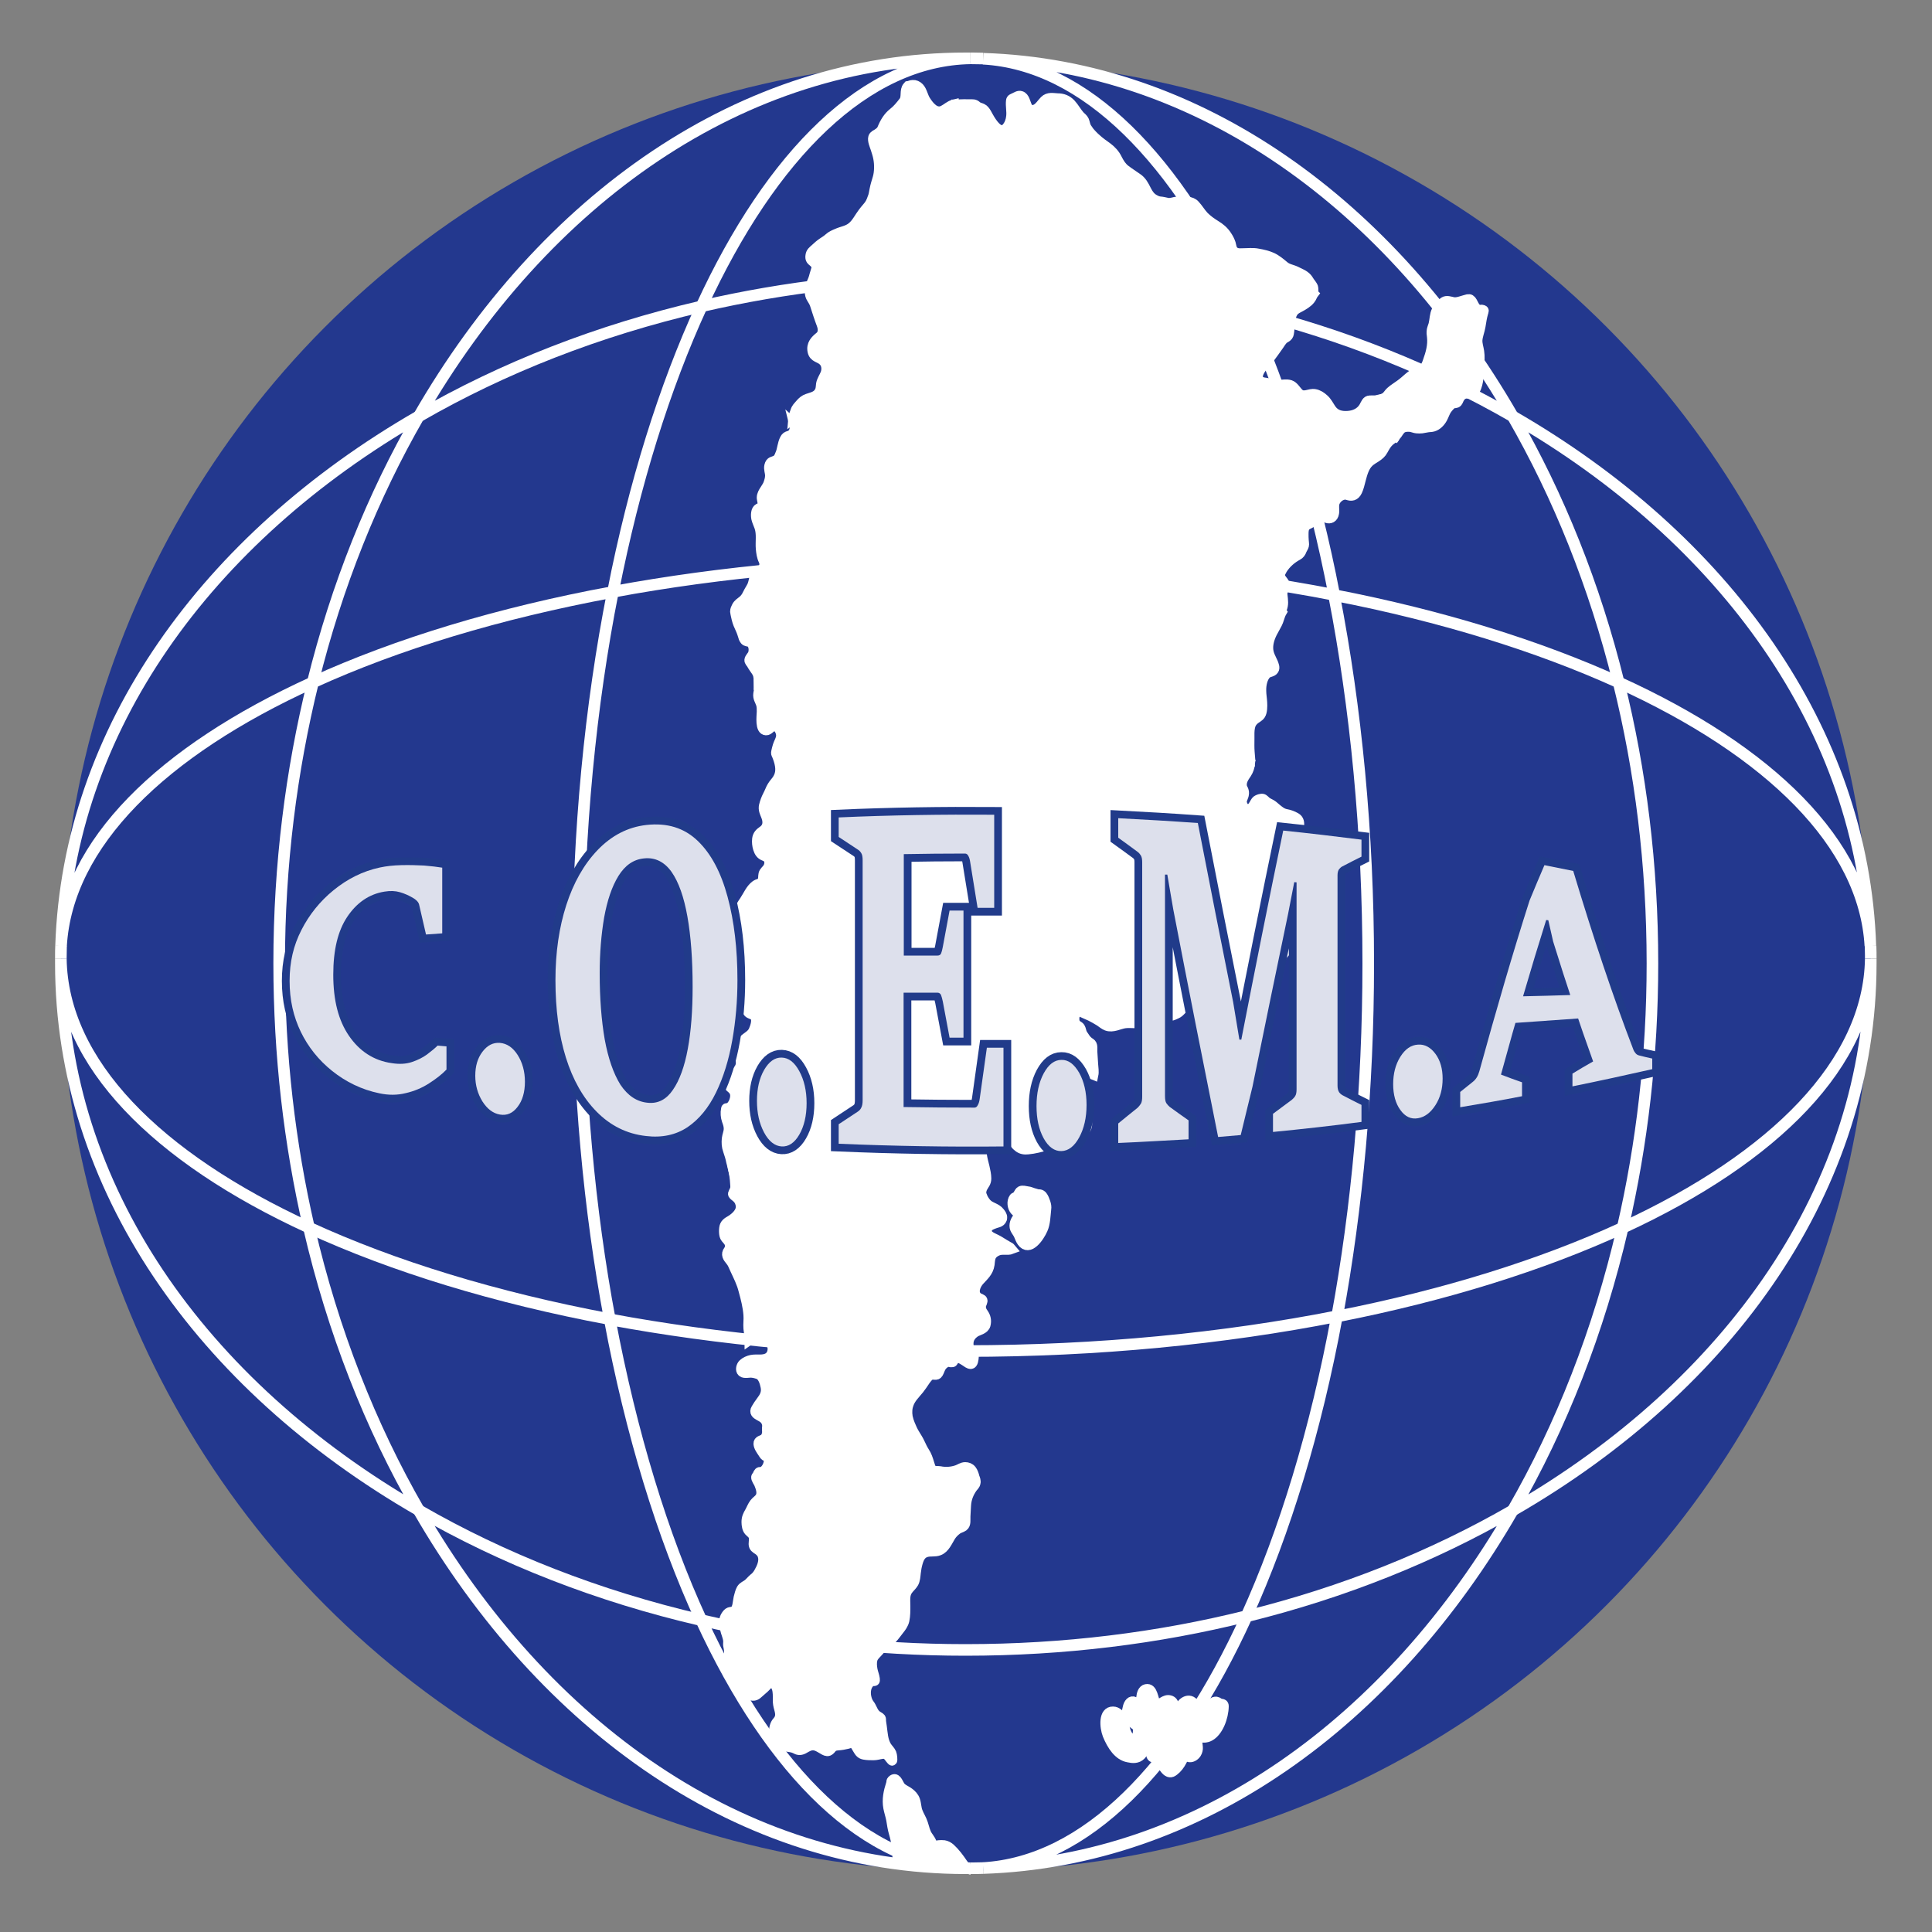 <?xml version="1.0" encoding="utf-8"?>
<!-- Generator: Adobe Illustrator 25.4.1, SVG Export Plug-In . SVG Version: 6.00 Build 0)  -->
<svg version="1.1" id="Capa_1" xmlns="http://www.w3.org/2000/svg" xmlns:xlink="http://www.w3.org/1999/xlink" x="0px" y="0px"
	 viewBox="0 0 1000 1000" style="enable-background:new 0 0 1000 1000;" xml:space="preserve">
<rect x="0" y="0" width="1000" height="1000" fill="#808080" stroke="none"/>
<style type="text/css">
	.st0{fill:#23388E;}
	.st1{fill:none;stroke:#FFFFFF;stroke-width:6;stroke-miterlimit:2.414;}
	.st2{fill:#FFFFFF;stroke:#FFFFFF;stroke-width:5;}
	.st3{fill:none;stroke:#213B8A;stroke-width:8;}
	.st4{fill:#DDE0EC;}
</style>
<g>
	<circle class="st0" cx="499.9" cy="500" r="468.4"/>
</g>
<g>
	<path class="st1" d="M31.5,496.2c0,0.8,0,1.6,0,2.4c0,115.6,72.7,218.2,185.3,283.1c-25.1-43.5-44.5-92.8-56.9-146.3
		C81,599.1,32.3,550.1,31.5,496.2z"/>
	<path class="st1" d="M161.9,353.2c12.4-50.2,31.1-96.6,54.8-137.7C107.1,278.7,35.3,377.7,31.6,489.6
		C34.7,436.7,83.7,388.8,161.9,353.2z"/>
	<path class="st1" d="M968.1,489.6c-3.7-111.9-75.5-210.9-185.1-274.1c23.7,41.1,42.4,87.5,54.8,137.7
		C916.1,388.8,965.1,436.7,968.1,489.6z"/>
	<path class="st1" d="M839.9,635.5c-12.4,53.5-31.8,102.8-56.9,146.3c112.6-64.9,185.3-167.6,185.3-283.1c0-0.8,0-1.6,0-2.4
		C967.4,550.1,918.8,599.1,839.9,635.5z"/>
	<path class="st1" d="M31.5,494.8c0,0.5,0,0.9,0,1.4c0-2.2,0.1-4.4,0.1-6.6C31.5,491.3,31.5,493.1,31.5,494.8z"/>
	<path class="st1" d="M968.3,494.8c0-1.7-0.1-3.5-0.1-5.2c0.1,2.2,0.1,4.4,0.1,6.6C968.3,495.7,968.3,495.3,968.3,494.8z"/>
	<path class="st1" d="M645.3,160.7c50.2,12.4,96.6,31.1,137.7,54.8C719.8,105.9,620.8,34,508.9,30.4
		C561.8,33.4,609.7,82.4,645.3,160.7z"/>
	<path class="st1" d="M502.3,30.2c-0.8,0-1.6,0-2.4,0c-115.6,0-218.2,72.7-283.1,185.3c43.5-25.1,92.8-44.5,146.3-56.9
		C399.4,79.7,448.4,31.1,502.3,30.2z"/>
	<path class="st1" d="M508.9,966.9c111.9-3.7,210.9-75.5,274.1-185.1c-41.1,23.7-87.5,42.4-137.7,54.8
		C609.7,914.8,561.8,963.8,508.9,966.9z"/>
	<path class="st1" d="M363,838.6c-53.5-12.4-102.8-31.8-146.3-56.9C281.7,894.3,384.3,967,499.9,967c0.8,0,1.6,0,2.4,0
		C448.4,966.2,399.4,917.5,363,838.6z"/>
	<path class="st1" d="M317.2,306.4c-58.9,10.9-111.6,26.9-155.2,46.8c-11.3,45.8-17.5,94.7-17.5,145.4c0,47.6,5.4,93.5,15.4,136.8
		c43.7,20.1,96.6,36.3,155.7,47.4c-10.6-56.6-16.4-118.8-16.4-184.2C299.2,430.1,305.6,365.1,317.2,306.4z"/>
	<path class="st1" d="M837.8,353.2c-41.7-18.9-91.6-34.4-147.3-45.2c11.3,58.2,17.7,122.8,17.7,190.7c0,64.8-5.8,126.6-16.1,182.7
		c56-11,106.1-26.7,147.8-45.9c10-43.3,15.4-89.2,15.4-136.8C855.3,447.8,849.2,399,837.8,353.2z"/>
	<path class="st1" d="M503.7,30.2c-0.5,0-0.9,0-1.4,0c2.2,0,4.4,0.1,6.6,0.1C507.2,30.3,505.5,30.2,503.7,30.2z"/>
	<path class="st1" d="M503.7,967c1.7,0,3.5-0.1,5.2-0.1c-2.2,0.1-4.4,0.1-6.6,0.1C502.8,967,503.2,967,503.7,967z"/>
	<path class="st1" d="M690.6,307.9c-10.8-55.7-26.3-105.6-45.2-147.3c-45.8-11.3-94.7-17.5-145.4-17.5c-47.6,0-93.5,5.4-136.8,15.4
		c-19.2,41.7-34.9,91.8-45.9,147.8c56.1-10.4,117.9-16.1,182.7-16.1C567.8,290.3,632.3,296.6,690.6,307.9z"/>
	<path class="st1" d="M315.6,682.9C326.7,742,342.9,795,363,838.6c43.3,10,89.2,15.4,136.8,15.4c50.8,0,99.7-6.1,145.4-17.5
		c19.8-43.6,35.9-96.3,46.8-155.2c-58.6,11.5-123.7,18-192.2,18C434.5,699.3,372.2,693.4,315.6,682.9z"/>
</g>
<g>
	<g>
		<path class="st2" d="M464.5,962.4c-0.2-2.5,0-5-0.5-7.5c-0.4-2-0.8-4-1.4-6c-0.7-2.3-1-4.6-1.4-7c-0.4-2.1-1.1-4.1-1.5-6.2
			c-0.8-4.3,0.1-8.4,1.4-12.4c0.1-0.2,0.2-0.4,0.3-0.5c-0.2-0.4-0.2-0.9,0.2-1.3c2.2-2.2,3.2,1.1,4.3,2.9c1.2,1.7,3.3,2.3,4.8,3.5
			c1.2,0.9,2.4,2.1,3,3.8c0.7,1.9,0.6,4.2,1.4,6.1c0.8,2.1,2,3.8,2.7,6c0.7,2.2,1.2,4.6,2.4,6.4c0.5,0.8,1.1,1.5,1.6,2.4
			c0.4,0.7,0.9,2.5,1.6,2.8c0.6,0.2,1.7-0.4,2.4-0.4c0.9-0.1,1.9-0.1,2.9,0c1.2,0.2,2.3,0.8,3.3,1.7c2.4,2.2,4.4,4.9,6.3,7.7
			c1.3,1.9,2.8,3,4.7,3.6"/>
		<path class="st2" d="M527.5,629.1c0.1-0.1,0.2-0.3,0.3-0.5c-0.8-0.8-1.8-1.1-2.5-2c-1.4-1.6-1.9-4.7-0.5-6.6
			c0.1-0.2,0.3-0.3,0.5-0.3c0.1-0.1,0.2-0.2,0.4-0.3c1.2-0.3,1.5-2.4,2.6-3c1-0.5,2.3,0,3.3,0.1c1.5,0.1,2.8,0.9,4.3,1.2
			c0.4,0.1,0.8,0.3,1.3,0.4c0.3,0,0.6-0.1,0.9,0c0.6,0.1,1.1,0.4,1.5,0.9c0.7,0.9,1.2,2.2,1.6,3.4s0.6,2.3,0.4,3.5
			c-0.4,3.4-0.4,7.3-1.8,10.4c-1.8,4.1-7.1,11.8-10.9,6.5c-0.7-1-1.1-2.1-1.6-3.3c-0.4-1-1-1.7-1.6-2.7c-1.3-2-0.6-4.5,0.7-6.2
			C526.7,630,527.1,629.6,527.5,629.1z"/>
		<path class="st2" d="M598.6,898c-1.1,0.9-2.7,1.5-3.6,2.6c-1.8,2.3-2.3,5.8-4.4,7.9c-1.9,1.9-4.3,1.7-6.6,1.2
			c-5.1-0.9-8.5-6.1-10.8-11.7c-1.6-4.1-2.2-12.3,2.9-12.2c2.1,0,4,1.8,4.9,4.2c1.2,3,1.3,6.7,3.4,9c1.1,1.1,2.6,2.7,3.7,0.7
			c0.6-1.1,0.8-2.9,0.8-4.2c0-2.1-1.2-2.4-2.4-3.4c-0.7-0.7-1.3-1.4-1.9-2.2c-0.6-0.9-1.2-1.8-1.4-3c-0.1-1.3,0.3-2.6,0.6-3.8
			c0.7-2.2,2.3-3.4,4-1.9c0.7,0.7,1.3,2.6,2.2,1.1c0.6-1,0.5-2.3,0.6-3.5c0.2-2.1,0.8-4.2,2.6-4.6c3.7-0.8,3.7,5.5,5.3,8.1
			c0,0,0,0.1,0,0.1c2.5-0.3,4.4-3.2,7.1-2.4c2.5,0.7,2.5,3.8,1.1,6c-0.4,0.7-1,1.2-1.3,2.1c-0.2,0.6-0.3,1.2-0.5,1.7
			c-0.7,1.7-1.9,3.3-2.9,4.6C601.2,895.7,599.9,896.9,598.6,898z"/>
		<path class="st2" d="M633.5,883.1c-0.1,5.9-2.9,13.2-7.3,15.6c-0.9,0.5-1.8,0.7-2.8,0.8c-0.8,0.1-2.1-0.4-2.9-0.1
			c-1.4,0.6-0.4,3.6-0.4,4.9c0.1,1.2-0.2,2.3-0.8,3.3c-1,1.5-2.7,2.4-4.2,1.9c-0.4-0.1-0.7-0.3-1-0.6c-0.6-0.4-0.5-0.7-1-0.1
			c-0.5,0.7-0.8,1.9-1.3,2.7c-1.1,2.1-2.4,3.8-4.1,5.1c-1.6,1.3-2.9,1.1-4.4-0.5c-1.3-1.5-2.4-3.1-2.4-5.5c0-0.8,0-2-0.8-2
			c-0.3,0-0.7,0.6-1,0.7c-0.6,0.4-1.1,0.7-1.8,0.6c-3.2-0.5-0.7-5.6,0.2-7.3c1.1-1.9,2.6-3.2,3.8-5.1c1.3-2.1,2.7-2.8,4.7-3.5
			c1.3-0.5,2.3-1.2,2.9-3c0.4-1.2,0.6-2.5,1-3.7c0.7-2.3,0.7-4.4,2.4-5.9c1.5-1.3,3.4-1.8,5-0.5c1.5,1.1,2.5,3.8,4.3,4.4
			c2.2,0.7,4.1-2.4,5.7-3.8c0.7-0.6,1.5-0.9,2.3-0.8c0.8,0.1,1.4,0.9,2.2,1c0.1,0,0.1,0.1,0.2,0.1
			C632.8,881.7,633.5,882.1,633.5,883.1z"/>
		<path class="st2" d="M523.7,646.6c-2.3,0.9-5-0.2-7.4,0.9c-1.1,0.5-2.1,1.1-2.9,2.2c-0.9,1.4-0.9,3.1-1.1,4.8
			c-0.6,4-3.2,6-5.4,8.5c-1.4,1.6-3.1,4.8-1.8,7.2c0.6,1.2,1.6,1.6,2.6,2c0.9,0.4,1.2,0.9,0.7,2.1c-0.3,0.7-0.6,1.3-0.6,2.1
			c0,1.5,0.6,2.4,1.3,3.4c1.2,1.7,1.7,3.7,1.1,6c-0.7,2.4-3.8,2.8-5.4,3.8c-1.6,1.1-3.2,2.7-3.4,5.3c-0.1,1.2,0.1,2.7,0.7,3.7
			c0.8,1.4,2.1,1.7,2,3.8c-0.1,1.2-0.3,3.6-1.6,3.7c-1,0-2.1-0.9-3-1.5c-1.7-1.1-4-2.7-5.6-0.6c-0.7,0.9-0.5,1.3-1.6,1.2
			c-0.6-0.1-1.1-0.3-1.7-0.2c-1.1,0.2-2.2,1-3,2c-0.9,1.1-1.2,2.6-1.9,3.8c-1,1.7-2.6,0.3-4,1c-1.1,0.5-2,1.8-2.8,2.9
			c-1,1.5-2,3-3.1,4.4c-2,2.5-4.6,4.8-5.6,8.3c-0.4,1.2-0.5,2.4-0.5,3.5c-2.9,1-5.9,0.2-8.9,0.4c-2.9,0.2-5.7,0.9-8.6,0.9
			c-3.1,0-6.2-0.3-9.3-0.2c-3,0.1-5.9,0.9-8.9,1.2c-6.1,0.6-12.2,1-18.3,2.2c-6.2,1.2-12.4,2.7-18.7,2.8c0-0.1,0-0.3,0-0.4
			c-0.3-3-2.2-4-4.1-5c-1.4-0.8-2.8-1.7-1.6-3.7c0.8-1.4,1.7-2.7,2.6-3.9c1.6-2.1,2.9-4.2,2.3-7.3c-0.5-2.6-1.5-5.6-3.6-6.5
			c-1.1-0.4-2.3-0.7-3.4-0.8c-1.4-0.2-3.9,0.6-5.1-0.4c-1.2-1.1-0.5-3.4,0.5-4.3c1.2-1.1,2.8-1.8,4.3-2.1c2.9-0.6,6.2,0.5,8.9-1.3
			c2-1.4,2.6-4.5,1.4-7c-1.2-2.5-3.2-2.9-5.4-2.8c-1.8,0-4.2-0.2-5.9,1c0-2.1-0.4-4-0.6-6.1c-0.2-2.3,0.2-4.7,0-7
			c-0.3-4.2-1.4-8.5-2.5-12.5c-1-4.1-2.8-7.5-4.5-11.2c-0.7-1.5-1.3-3.2-2.3-4.3c-1.4-1.7-2.6-3.3-1-5.4c0.7-1,1-2.3,0.5-3.6
			c-0.5-1.5-1.8-2.2-2.4-3.5c-0.6-1.3-0.6-4.5,0-5.8c0.8-1.8,2.8-2.4,4.1-3.4c1.5-1.1,3.6-3,4.1-5.4c32.5,0,64.9-3.7,97.4-5.4
			c9.3-0.5,18.5-0.7,27.8-0.8c0.5,1.3,1.4,2.6,2.2,3.5c2,2.2,4.9,2.2,6.8,4.6c0.6,0.8,1.4,1.7,1.3,2.9c0,1-0.7,1.8-1.4,2.2
			c-0.7,0.4-1.6,0.5-2.3,0.8c-1.3,0.5-3.6,1.1-4.1,3c-0.8,2.7,2.1,3.9,3.5,4.6c1.8,0.8,3.6,1.9,5.3,3c0.8,0.5,1.6,0.9,2.4,1.4
			C522.7,645.4,523.2,646,523.7,646.6z"/>
		<path class="st2" d="M664.8,304.4c-0.6,1.3-1.1,2-0.9,3.6c0.3,2.7,0.7,4.9-0.4,7.4c-0.2,0.5-0.1,1,0.1,1.3c-0.6,1-1,2.1-1.4,3.4
			c-0.6,2.1-1.5,3.6-2.5,5.4c-1.7,2.9-3.3,6.4-3.2,10.1c0.1,3,1.4,4.9,2.5,7.4c0.4,1.1,1.1,2.6,0.4,3.7c-0.8,1.3-2.7,1.1-3.8,2.1
			c-2,1.9-2.8,5.6-2.7,8.7c0,2.1,0.4,4.1,0.5,6.2c0.1,1.8,0.1,4.8-0.9,6.3c-0.8,1.2-2.3,1.8-3.3,2.7c-1.1,1-1.8,2.1-2.1,3.7
			c-0.4,1.9-0.3,3.8-0.3,5.7c0,2.4-0.1,4.8,0.1,7.2c0.1,1.3,0.2,2.5,0.3,3.7c0,0-0.1,0.1-0.1,0.2c-1.1-0.4-2.2-1.1-3.3-1.4
			c-1.7-0.5-3.3-1.2-4.9-1.9c-3.3-1.4-6.6-2.6-9.7-4.6c-1.3-0.9-2.6-1.6-3.9-2.4c-1.3-0.8-2.3-1.9-3.5-3c-1.1-1.1-2.5-1.9-3.8-2.6
			c-1.5-0.8-3-1-4.5-1.6c-1.5-0.6-2.8-1.6-4.3-2.2c-0.6-0.2-1.2-0.4-1.9-0.4c-0.7,0-1.7,0.3-2.4,0c-1.7-0.8-2.4-4.6-3-6.5
			c-0.4-1.3-1-2.5-1.5-3.7c-0.7-1.8-1.2-3.6-1.9-5.3c-1.1-2.7-2.8-4.9-3.6-7.7c-0.4-1.3-0.6-2.8,0.2-3.9c0.7-1.2,2-1.3,2.9-2
			c0.8-0.6,1.3-1.5,1.4-2.7c0.1-0.8,0-1.6,0-2.3c0-1.1,0.2-2,0.3-3.1c0.5-3.5,0.1-7.4,2.6-9.8c1-1,2.3-1.3,3.5-1.9
			c1.2-0.6,2.4-1.2,3.5-2c2.3-1.5,3.6-4.5,4.9-7.2c1.5-3.3,3.7-5.6,5.2-8.8c1.4-3.1,3.7-5.3,4.9-8.6c0.9-2.5,1.8-6.7,4.3-7.2
			c3.1-0.5,6,1,9-1.1c1.4-1,2.6-2.4,4.2-3c1.7-0.7,3.5-0.9,5.3-1.5c1.5-0.4,3.4-1.8,4.6-0.4c1.3,1.6,2.5,3.4,3.7,5.1
			c1.2,1.7,2.4,3.5,3.7,5.2c0.6,0.8,1.2,1.5,1.9,2.1c0.5,0.5,1.1,0.8,1.6,1.2c0,0.1,0,0.3,0.1,0.4
			C663.3,300.5,666.1,301.6,664.8,304.4z"/>
		<path class="st2" d="M462.8,332.7c-2.1,0-4.2,0-6.3-0.1c-2-0.1-4.6,0-6,2.2c-1.3,1.9-1.1,4.7-1,7.1c-0.3,0-0.6,0-0.9,0.1
			c-1,0.2-2.3,0.9-3.4,0.5c-1.2-0.5-2-2-3.1-2.7c-0.6-0.4-1.3-0.5-1.9-0.8c-0.8-0.3-1.6-1-2.5-1.3c-1.1-0.3-2.1,0.4-3,1.2
			c-1.6,1.4-3.4,2.1-5.2,3c-0.6,0.3-1.2,0.5-1.7,0.9c-0.5,0.4-0.9,1.1-1.4,1.4c-1,0.6-1.3-0.5-1.9-1c-0.7-0.6-1.5-0.7-2.2-1.2
			c-1.2-0.9-1.8-2.6-3.1-3.3c-1.4-0.8-3,0.1-4.3,1c-1.4,1.1-2.5,3.6-4.2,3.7c-1.4,0-2.9-0.5-4.2,0.2c-1.4,0.7-2.1,2.8-2.8,4.4
			c-0.5,1.2-1,3-2.1,3.4c-0.6,0.3-1.4,0.1-2.1,0.2c-2.1,0.4-4.9-0.6-6.9,0.8c0-1-0.1-2-0.3-2.9c-0.4-1.5-1.3-2.5-2.1-3.7
			c-0.5-0.7-0.9-1.4-1.3-2.1c-0.3-0.5-1.2-1.3-1.1-2.1c0.1-1.1,1.6-2.3,1.9-3.4c0.7-2.3,0.1-5.2-1.9-5.9c-0.8-0.3-1.6-0.1-2.3-0.9
			c-0.6-0.7-0.9-1.7-1.1-2.5c-0.5-1.7-1.1-3.1-1.8-4.6c-0.8-1.6-1.3-3.3-1.7-5.2c-0.2-0.8-0.4-1.8-0.5-2.6c0-0.9,0.4-1.7,0.8-2.5
			c0.8-1.6,2-2.2,3.2-3.2c1.1-0.9,1.9-2.1,2.6-3.6c0.7-1.5,1.6-2.7,2.3-4.2c0.6-1.5,0.8-3.2,1.3-4.7c0.5-1.7,1.7-1.6,2.7-2.4
			c0.9-0.7,1.8-1.7,2.1-2.9c0.3-1.1,0.1-2-0.3-2.9c-0.9-1.8-1.2-4-1.4-6.1c-0.3-3.7,0.5-7.5-0.7-11.1c-0.5-1.5-1.2-2.8-1.6-4.4
			c-0.4-1.8-0.3-4.6,1.2-5.4c0.7-0.4,1.3-0.3,1.7-1.2c0.6-1.2,0.2-2.2,0-3.4c-0.7-2.9,2.2-5.5,3.2-7.9c0.5-1.4,1-2.9,1-4.4
			c0-1.8-0.8-3.3-0.4-5.1c0.6-2.6,2-2.1,3.6-3c0.3-0.2,0.7-0.5,1-0.8c0.4,0.2,0.7,0.3,1.1,0.5c1,0.4,1.5,1.1,2.3,1.9
			c1.4,1.4,3.2,2.3,4.7,3.5c3.1,2.3,6.6,5.3,6.5,10.4c0,2.6-0.2,5.1-0.2,7.7c0,2.2-0.3,4.8,0.1,6.9c0.9,4.7,4.6,3.3,7.3,3.9
			c1.9,0.4,3.9,1.1,5.8,1.1c2.1,0,4.2,0,6.1,1.6c1.3,1.1,2.3,2.9,3.5,4.3c1.5,1.8,2.8,3.8,4.3,5.7c1.5,2,2.9,4,4.1,6.3
			c1,1.8,2.5,2.6,3.5,4.4c1,1.8,1.9,3.8,2.4,5.9c0.6,2.4,1.4,4.7,1.7,7.2c0.2,1.5,0.4,2.9,0.2,4.3c-0.2,0.9-0.4,1.8-0.6,2.8
			c-0.3,1.9,0.1,2.9,1.2,4.2c1.6,1.9,3.2,4,4.4,6.5C461.9,328.1,461.9,330.6,462.8,332.7z"/>
		<path class="st2" d="M444,540.3c-0.7,1.1-1.9,1.9-3,2.2c-1.6,0.4-3.2-0.1-4.7,0.7c-1.9,1-2.6,3.1-3,5.6c-0.3,1.7-0.3,3.7-1,5.3
			c-0.7,1.6-1.9,2.5-3.2,3.2c-2.9,1.7-5.9,3.6-9,4.6c-1.4,0.5-2.7,0.8-4,1.6c-1.3,0.8-2.4,1.8-3.6,2.7c-2.3,1.8-1.7,5.2-2.2,8.2
			c-0.7,3.8-2.6,5.3-5.2,6.7c-1.1,0.6-2.2,1.1-3.3,1.8c-0.6,0.4-1.2,0.9-1.8,1c-0.9,0.2-1.8,0-2.6,0.2c-2.7,0.8-3.9,4-4,7.3
			c0,2.2,0,3.8-1.3,5.4c-1,1.2-2.2,2.2-3.5,2.9c-0.7,0.3-1.3,0.4-2,0.6c-0.8,0.2-1.4,0.6-2.1,1.1c-0.9,0.5-2.5,1.9-3.7,2.2
			c-0.4-0.5-1.1-0.6-1.5,0.1c-0.1,0.1-0.1,0.2-0.2,0.3c-0.2-0.9-0.5-1.7-0.7-2.6c-0.4-2.1-1-4-1.7-6c-0.7-1.9-0.8-3.9-0.6-6
			c0.2-1.8,1-3.3,1-5.2c0-1.6-0.5-2.9-1-4.3c-0.6-1.7-0.8-4-0.4-5.8c0.2-0.8,0-0.4,0.6-0.6c0.4-0.1,0.7-0.1,1.1-0.3
			c1.1-0.5,1.9-1.8,2.4-3c0.8-2.1,1-4.2-0.3-5.9c-0.5-0.6-1.1-1.1-1.7-1.6c-1-1-0.6-1.8,0.2-3c1-1.4,1.8-2.7,2.7-4.1
			c0.8-1.3,1.9-2.3,2.4-3.8c0.5-1.5,0.2-2.9-0.1-4.5c-0.3-2.4-0.3-5.6,0.8-7.6c1.6-2.9,4.8-3.3,6.2-6.4c0.9-2.1,2.3-6.2,0.1-7.7
			c-1-0.7-2-0.6-2.9-1.6c-1.4-1.6-0.8-3.7-0.6-5.7c0.3-2.6,0.5-6.2-0.4-8.7c-0.4-1.1-1-1.9-1.8-2.4c-1.2-0.7-2.9-0.1-3.6-1.9
			c-0.5-1.3,1.1-2.5,1.6-3.5c0.5-1,0.9-2.2,0.4-3.4c-0.5-1.4-1.8-1.6-2.2-3.1c-0.6-2.2,0.9-4.5,1.3-6.6c0.3-1.5,0.3-3.1,0.2-4.6
			c-0.2-2-0.9-3.8-1-5.8c-0.3-4.7,1.8-8.7,4.1-12c1.9-2.8,3.2-6.2,5.8-8.1c0.7-0.5,1.4-0.8,2.2-0.9c0,0.1,0.1,0.2,0.2,0.3
			c2.7,2.8,4.1,7.1,6.3,10.6c1,1.6,2.5,1.4,3.8,2.3c0.8,0.6,1.6,1.3,2.2,2.4c0.6,1.1,0.6,2.5,0.8,3.8c0.6,4.1,2.9,5.3,5.8,6.1
			c2.4,0.7,2.2,5.3,4.8,5.8c1.2,0.2,1.6-0.9,2.4-1.7c1.4-1.2,2.9-2,3.8,0.4c1.3,3.4,3.3,6.5,6.6,5.9c1.8-0.3,3.2-2,4.9-2
			c1,0,2,0.3,2.8,0.8c0.7,0.5,1.9,0.8,2.5,1.4c0.3,0.3,0.5,0.8,0.8,1.2c0,1,0,2,0,3c0,1.7,0.1,3.2,0.4,4.9c0.3,2.2,0.2,4.5,0.6,6.7
			c0.3,1.6,0.9,2.8,1.5,4.2c0.9,1.8,0.9,3.4,0.7,5.5c-0.4,3.4-0.4,7,0,10.4c0.2,1.9,0.2,3.8,0.4,5.6
			C444.5,536.8,445.1,538.6,444,540.3z"/>
		<path class="st2" d="M540.4,420.3v119.9c-0.4-0.4-0.8-0.6-1.4-0.9c-0.8-0.3-1.4-0.9-2.1-1.4c-1.8-1.2-3.8-1.8-5.6-3
			c-1.6-1.1-3.2-2.4-4.9-3.3c-0.7-0.4-1.3-0.7-2-1c-1.1-0.6-1.9-1.4-2.8-2.3c-0.6-0.6-1.3-1.1-1.9-1.6c-0.8-0.6-1-1.4-1.6-2.2
			c-0.9-1.3-2-1.2-3.3-1.1c-3.8,0.3-7.6-0.2-11.3-0.2c-3.7,0-7.2,0.6-10.7,2.2c-3,1.4-7.2,5.4-10.4,3c-1.3-1-1.2-3.3-1.8-4.9
			c-0.5-1.3-1.3-2.1-2.5-2.3c-1.5-0.3-2.6,0-3.6-1.8c-1-1.7-2.1-3.4-2.9-5.4c-1.6-3.8-3.9-7.4-6.9-9.4c-3.3-2.3-5.6,0.8-8.6,2.2
			c-0.7,0.3-4.3,2.3-4.7,0.8c-0.2-0.7,0.9-1.9,1.2-2.4c0.5-0.8,1-1.6,1.3-2.5c0.5-1.5,0.3-2.6-0.4-3.8c-0.4-0.8-0.6-1.2-0.7-2.1
			c-0.1-0.7-0.2-1.5-0.6-2c-0.7-0.9-2-1-2.9-1.2c-1.6-0.6-3,0.5-4.6,0.4c-0.7,0-1.4,0-2-0.3c0.1-2.3,0.1-4.5,0.4-6.8
			c0.3-2,0.7-4,0.7-6.1c0-2.4-0.3-4.8-0.1-7.2c0.2-2.1,0.4-4.2,0.3-6.4c-0.1-1.8,0.3-3.4,0.4-5.2c0-1-0.2-1.7-0.9-2.2
			c-0.8-0.6-3,0-3.4-1.2c-0.2-0.6,0.1-1.6,0.1-2.2c0-1.1,0-2.2,0-3.3H505c1,0,1.2-1.7,0.5-2.3v-30.5H540.4
			C540.4,420.3,540.4,420.3,540.4,420.3z"/>
		<path class="st2" d="M500,369.8c-0.4,1.8,0.1,3.7,0.2,5.6c0.2,3.2,0.2,6.5-0.2,9.7c-0.3,2.2-0.6,4.6,0.5,6.4
			c0.5,0.9,1.2,1.5,1.9,2.2c0.4,0.3,0.9,0.7,1.2,1.1c0.6,0.8,0.5,1.5,0.5,2.6c-0.1,6.9,0,13.8,0,20.7c0,0-0.1,0.1-0.1,0.1
			c0,0,0,0-0.1,0.1c0,0,0,0.1,0,0.1c-0.1,0.2-0.2,0.4-0.2,0.8v31.5h-31.1v-0.9c0-1.8,0-3.8,0.5-5.3c0.3-1,1.3-1.4,1.9-2
			c0.5-0.5,0.9-1.1,1.2-1.7c0.7-1.5,0.7-3.1,0.7-4.8c0-2.1,0-4,0.3-6.2c0.5-3.7-0.3-7.3-2.4-10c-1.1-1.5-2-3.1-3-4.7
			c-1.1-1.8-2.7-4.1-2.7-6.5c0.1-3.4,2.5-6,2.9-9.3c0.4-3.7-2.7-6.5-4.3-9.1c-2-3.3-3.5-6.8-6.1-9.5c-1.2-1.2-2.8-2.2-3.6-4
			c-0.9-2,0.1-3,1.1-4.3c1.2-1.6,2.5-4.3,0-4.9c-0.6-0.1-3.3-1.1-3.3-2.3c0-0.6,2.2-2.6,2.6-3.1c0.7-1.3,0.7-2.8,0.7-4.3
			c0.1-1.9,0.1-3.8-0.5-5.5c-0.5-1.5-1.3-2.4-2.3-3.3c-1.4-1.3-2-2.8-3-4.4c-0.6-0.9-1.2-1.5-2-1.9c0-2.1-0.5-5.3,1.1-6.5
			c2-1.5,5.2-0.7,7.4-0.7c2.3,0,4.7,0,7-0.1c1.2-0.1,2.2,0.1,3.3,0.4c1.1,0.3,2.2,0.1,3.2,0.5c1.7,0.5,3.1,2,4.8,2.3
			c0.9,0.2,1.7-0.1,2.6-0.4c0.9-0.3,1.9-0.3,2.7-0.8c0.8-0.5,1.3-1.3,2.1-1.8c0.9-0.6,2-0.9,3-1.4c1.3-0.7,2-0.7,3.3,0.1
			c0.9,0.5,2.2,0.7,2.9,1.6c1.3,1.6,1.4,4.4,2.5,6.2c1.2,2,2.8,3.3,4.4,4.6c1.4,1.2,3.3,3.3,3.4,5.5c0,1.2-0.1,2.4,0.1,3.6
			c0.2,1.5,0.7,2.9,0.9,4.4C506.3,364.8,501,365.5,500,369.8z"/>
		<path class="st2" d="M576.4,359.4c-0.2,1.9-0.6,3.9-1.3,5.6c-0.3,0.7-0.7,1.8-1.2,2c-0.7,0.4-1.4-0.5-2.3-0.3
			c-1.3,0.4-1.4,2-1.6,3.5c-0.2,2.5-1.6,4.7-2.9,6.4c-1.7,2.2-3.8,4.6-5.9,6.2c-0.8,0.6-1.8,0.9-2.6,1.6c-0.8,0.7-1.5,1.6-2.2,2.4
			c-1.4,1.7-2.7,3.5-3.3,6c-0.3,1.2-0.2,2.5-0.5,3.7c-0.3,1.6-1,3-1.7,4.3c0,0.1,0,0.2-0.1,0.2h-8.6c-0.2,0-0.3,0.1-0.5,0.2
			c-0.6-0.4-1.4,0-1.4,1v15.5c0,0,0,0,0,0h-34.5c0-6.6-0.1-13.3,0-20c0-2.6-0.2-4.1-1.9-5.7c-0.8-0.7-1.7-1.3-2.2-2.4
			c-0.5-1.3-0.2-3.1,0-4.4c0.5-3,0.3-6.2,0.3-9.2c-0.1-2.6-1-5.2,0.5-7.3c1.2-1.6,2.8-2.4,3.9-4c1.2-1.9,1.5-4.3,1.1-6.6
			c-0.2-1.4-0.7-2.7-0.8-4.2c0-1.4,0.2-2.8-0.2-4.1c-0.5-2.1-2.2-3.8-3.4-5.1c-1.7-1.8-4-2.9-5-5.6c-0.8-2.1-1.1-4.7-2.7-6.1
			c-0.9-0.7-1.9-0.9-2.8-1.4c-0.9-0.5-1.6-1.1-2.6-1.1c-0.9,0-1.6,0.4-2.4,0.9c0-0.1,0-0.1,0-0.2c0-3.1,0-6.2,0-9.3
			c0-1.4,0.1-2.8-0.1-4.2c-0.1-1.6-0.5-3.2-0.5-4.8c0-1.2,0.2-2.2,0.5-3.4c0.3-1.3,0.3-2.7,0.5-4c0.5-2.9,1.6-5.5,2.8-8
			c1-1.9,2-4.1,2.7-6.2c0.3-1,0.2-2.1,0.7-2.9c0.7-1.2,2-1.7,3-2.5c3-2.2,6.2-4.5,7.2-9c0.6-2.4,0.3-4.9,0.7-7.3
			c0.5-2.7,1.6-4.9,2.6-7.3c-0.2,0.7,0.1,1.7,0.8,1.6c2.7-0.1,5.6-0.7,8.3-1.1c2.8-0.5,5.5-0.7,8.4-0.7c2.7,0,5.6-0.3,8.3,0.4
			c1.2,0.3,2.5,0.7,3.3,1.9c0.7,1,1.2,2.2,1.9,3.3c1.3,2,3,3.4,5,3c1.1-0.2,2.2-0.8,3.2-1.3c0.9-0.5,1.8-1.3,2.6-0.4
			c1.9,2,3.6,4.2,5.8,5.9c0.7,0.6,2.4,1.2,2.6,2.2c0.2,1.1-0.6,2.8-0.7,3.9c-0.3,2.7,0.6,4.7,2.7,5.2c2.7,0.6,5.6,0.8,7.6,3.3
			c0.3,0.3,0.5,0.4,0.8,0.3c1.3,1.2,2.6,1.9,3.8,3.4c0.9,1.2,1.6,2.1,1.9,3.9c0.1,1,0.4,2.1,0.4,3.1c0.2,2.5-0.3,5.1-1,7.4
			c-0.7,2.4-1.8,4.1-2.8,6.2c-0.9,1.9-1.3,4-1.4,6.2c-0.1,1.5-0.5,4.1,0.4,5.4c0.3,0.4,0.6,0.4,0.9,0.7c1.1,0.9,0.2,2.2-0.5,3.1
			c-1.1,1.4-2.2,2.7-2.4,4.8c-0.2,1.8,0.3,3.4,1.3,4.6c0.7,0.8,1.3,1.3,1.7,2.4c0.6,1.2,0.9,2.6,1.3,3.9c0.8,2.4,1.7,4.8,2.4,7.3
			c0.3,1,0.8,1.9,1.1,2.9C576.5,356.6,576.5,358.1,576.4,359.4z"/>
		<path class="st2" d="M507.8,257.8c-1.7,4.6-4.2,8.4-4.7,13.6c-0.1,1.5,0,3.1-0.3,4.6c-0.3,1.5-1,2.9-1.7,4
			c-0.3,0.5-0.7,0.9-1.2,1.2c0-0.3-0.1-0.6-0.3-0.8c-1.4-1.7-1.5-4.4-2.6-6.4c-0.6-1.1-1.1-2.1-1.6-3.3c-0.6-1.3-1-2.7-1.5-4.1
			c-0.4-1-1-1.8-1.6-2.5c-0.8-1-1.5-2.1-2.2-3.2c-1.5-2.3-3.7-3.4-5.1-5.9c-1.1-1.9-2.3-4-3.9-5.2c-1.9-1.3-4,0.2-5.8-1.7
			c-1.8-2-2-4.7-3-7.3c-0.9-2.4-2.1-4.3-3.6-6.1c-2.8-3.6-6.5-6.3-10.5-6.3c-0.9,0-1.8-0.1-2.6,0.2c-0.8,0.3-1.4,1.2-2.1,1.8
			c-1,0.8-2.1,1.4-3,2.2c-1,0.9-2.1,2.3-3.4,1.9c-0.8-0.3-1.3-1.1-2.3-1.2c-1.1-0.1-1.9-0.2-2.9-0.9c-1.5-1.2-2.9-2.5-4.7-2.8
			c-1.5-0.2-3.4-0.5-4.9,0.3c-1,0.5-1.6,1.7-2.6,0.4c-0.3-0.4-0.5-0.9-0.8-1.4c-0.3-0.6-0.9-1.1-1.1-1.8c-0.4-1.5,0.3-3.2,0.4-4.7
			c0.1-1.3,0.1-2.7-0.4-3.9c-0.4-1.1-1-1.7-1.8-2.2c-0.9-0.5-1.7-1.3-2.7-1.7c-1.8-0.9-4.2-0.4-5.8,0.9c-0.9,0.7-1.6,1.6-2.7,1.8
			c-0.8,0.1-2.5,0.5-3.2-0.3c-0.4-0.4-0.8-0.4-1.2-0.1c0.1-1.4,0.8-2.9,1.2-4.1c0.5-1.7,1.5-2.5,2.5-3.7c1.1-1.3,2.3-2.3,3.8-2.8
			c2.1-0.8,4.9-1.1,6.2-3.7c0.7-1.2,0.6-2.5,0.8-3.9c0.4-2.1,1.7-3.7,2.4-5.7c0.7-2.3,0.3-4.7-1.3-6.2c-1.8-1.8-4.8-1.6-5.5-4.9
			c-0.8-3.7,1.5-5.9,3.6-7.6c1.9-1.4,2-3.9,1.1-6.3c-1.3-3.4-2.4-6.9-3.5-10.3c-0.5-1.6-1.4-2.6-2.1-4c-1-2.1-0.5-4.9,0.3-7
			c0.7-1.5,1.2-2.8,1.6-4.5c0.2-0.8,0.5-1.5,0.7-2.2c1.8,1,3.4,2.2,5.3,2.9c2.1,0.8,4.2,1,6.3,1.4c2.1,0.4,4.2,1,6.3,1.2
			c2.5,0.2,5,0,7.5,0c1.9,0,3.8,0.3,5.6,0c2.2-0.4,4.3-1.7,6.4-2.3c1.6-0.5,3.7-1.1,5.1,0.5c0.5,0.6,1.5,2.3,1.6,3.2
			c0.1,1.2-1,2.3-1.7,2.9c-1.9,1.5-5.4,2-4.9,5.9c0.1,0.8,0.4,1.4,0.4,2.3c0,0.7,0,1.4,0,2.1c0,1,0.1,2.1,0.2,3.1
			c0.1,1.1,0.2,2.4,0.7,3.4c0.5,1.1,1.1,2.2,1.6,3.4c0.9,2,2.3,3.7,3.6,5.3c1.4,1.7,2.8,1.9,4.7,1.8c2.2-0.1,3.9,1,5.5,3.1
			c0.5,0.7,0.9,1.5,1.2,2.3c0.4,1.1,0.9,1.8,1.5,2.8c0.8,1.2,0.3,1.9-0.4,3c-0.4,0.7-0.9,1.4-1.1,2.2c-0.5,1.6-0.6,4,0,5.6
			c0.3,0.9,1,1.6,1.2,2.6c0.3,1.3,0.1,2.8,0,4.2c0,2.1,0.1,4.3,0.6,6.4c0.9,4.1,3,7.6,6.3,8.8c1.6,0.6,3.6,1.5,5.3,1.4
			c0.9,0,1.8-0.4,2.6-0.8c0.9-0.4,2.2-1.9,3.2-1.4c1.3,0.7,2,3.7,2.4,5.3c0.5,2.5,0.4,5.1,1.4,7.4c0.5,1.1,0.8,2,0.9,3.3
			c0.1,1,0.2,2,0.5,2.9c0.3,0.8,0.6,1.3,1.1,1.8c0.9,1.1,1.4,2.4,2,3.8c0.5,1.3,1.1,2.6,1.4,4c0.2,1.1,0.2,2.2,0.3,3.3
			C507.5,252.3,509,254.6,507.8,257.8z"/>
		<path class="st2" d="M565.3,69.8c-0.1,0.2-0.1,0.4-0.1,0.6v46.4c-0.4,0.5-1,0.9-1.4,1.4c-0.6,0.8-1.1,1.7-1.7,2.5
			c-1.1,1.6-2.4,3.1-3.6,4.7c-1.1,1.5-2.1,3.1-3.1,4.7c-1,1.6-2.2,3-3.2,4.7c-1.9,3.4-4.3,6.4-6.4,9.7c-1,1.6-2.1,3.2-3,5
			c-1,1.8-1.7,3.5-2.9,5c0,0.1-0.1,0.1-0.1,0.2c-0.1,0-0.1-0.1-0.2-0.1c-0.8-0.4-1.7-1-2.6-1.1c-1.9-0.1-3.3,2.1-5.1,2.2
			c-0.8,0-1.7,0.4-2.5,0.4c-1.3,0-2.5-0.8-3.6-1.4c-1.5-0.8-3.9-1.1-5.5-0.2c-1.4,0.8-1.4,2.6-1.4,4.3c0,1.3,0.1,2.7,0,4
			c-0.1,1.2-1,2.3-1.6,3.3c-1,1.8-1.5,3.8-1.7,6c-0.4,0-0.8,0.2-0.9,0.8c0.1-0.5-0.1-0.1-0.6,0c-0.3,0.1-0.7,0.1-1,0.1
			c-0.7,0-1.5,0-2.2-0.1c-2.1-0.1-4.3-0.9-6.2-2.2c-0.9-0.6-1.5-1.5-2.5-1.9c-1.1-0.4-2.3-0.2-3.4-0.2c-1.3,0-2.4-0.7-3.7-1
			c-1.1-0.3-2.2,0-3.3,0.2c-0.8,0.1-1.7,0.1-2.4,0.7c-0.7,0.6-1.1,1.7-1.6,2.6c-1,1.7-2.1,2.7-3.8,2c-0.9-0.4-1.6-1.3-2.5-1.6
			c-1.1-0.4-2.1-0.5-3.2-0.9c-1-0.4-2.1-0.6-3.2-0.4c-2.1,0.3-4.2,2.4-5.7,4.2c-0.1,0.1-0.1,0.2-0.2,0.4c-0.6-0.2-1.2-0.6-1.8-1.4
			c-0.8-1-1.8-2.1-2.4-3.3c-0.4-0.8-0.7-1.8-1.1-2.6c-0.6-1.1-1-1.9-1.2-3.2c-0.3-1.8-0.3-3.4-0.3-5.2c0-0.6,0-1.1,0-1.7
			c-0.1-0.6-0.5-1.6-0.4-2.2c0.2-0.8,1.1-1.2,1.6-1.5c1.2-0.7,2.3-1.1,3.3-2.2c1.3-1.5,2.3-3.3,1.5-5.6c-0.7-1.9-1.7-3.9-3.2-4.7
			c-4-2.2-8.4,2.1-12.4,2.5c-2.5,0.2-5.1-0.1-7.7-0.1c-2.6,0-5.2,0-7.8-0.6c-2.6-0.6-5.2-0.9-7.8-1.6c-2.5-0.7-4.6-2.4-7-3.6
			c-0.3-0.8-0.8-1.5-1.4-2c-1.1-1-2-1.4-1.7-3.5c0.2-1.8,1.4-2.6,2.4-3.5c1.3-1.2,2.6-2.4,4-3.3c1.2-0.8,2.2-1.4,3.3-2.4
			c1.2-1.1,2.7-1.7,4.1-2.3c2.6-1.2,5.4-1.4,7.8-3.4c2.3-1.9,3.7-4.9,5.6-7.4c1.3-1.8,2.8-3.2,4-5.1c0,0,0.1,0,0.2,0.1
			c1.8,0,3.6,0.4,5.1,1.7c1.7,1.5,2.1,3.9,3.3,5.9c1.6,2.8,5.8,3.9,8.4,3.1c0.8-0.2,1.6-0.8,2.4-1c0.5-0.1,1.1-0.1,1.6-0.3
			c1-0.3,2-1,2.3-2.4c0.4-1.7-0.3-3.4-0.9-4.9c-0.7-1.9-1.1-4.3-2-6.1c-0.6-1.1-1-1.6-1-2.9c0-1,0-1.9,0-2.9c0-1,0-1.9,0.2-2.9
			c0.4-1.8,1.2-2.2,2.5-1.6c1.7,0.7,3,2.1,4.3,3.9c1.5,2.1,0.4,4.6,0.5,7c0,1.3,0.1,2.3,1,3c0.6,0.4,1.3,0.7,1.9,1.1
			c0.7,0.5,2.1,1.1,2.4,2.1c0.6,1.7,0.5,3.6,1.5,5.2c0.9,1.4,2.5,2,3.7,2.7c1.6,0.9,3.3,1.6,4.8,2.8c1.7,1.3,3.4,2.6,4.9,4.4
			c0.9,1.1,1.6,2.5,3,2.3c1.5-0.1,2.9-1.6,4.1-2.6c1.8-1.5,3.2,0,5,0.8c1.7,0.8,3.4,0.6,5.2,0.1c1.6-0.5,3.4-1.1,4.9-2
			c0.8-0.5,1.6-1.2,2.4-1.7c0.7-0.4,1.4-0.8,2-1.4c2.6-2.5,1.4-6.6,0.7-9.9c-0.5-2.2-1-4.4-0.5-6.7c0.4-2.1,1.3-4.2,1-6.5
			c-0.1-0.9-0.5-1.6-0.7-2.4c-0.3-0.8-0.4-1.6-0.8-2.3c-0.8-1.3-2-1.7-3.2-1.5c-1.2,0.1-2.4,0.8-3.4,1.7c-1,1.1-1.6,2.8-2.6,3.7
			c-1.1,1-1.8,0-2.8-0.4c-0.8-0.3-1.5-0.3-2.3-0.3c-1.3,0-2.2-0.3-2.6-2.1c-0.2-1-0.3-2.1-0.5-3.2c-1-4.6-3.5-6.3-7-6.7
			c-1.3-0.1-2.1-0.5-2.7-2.1c-0.4-1-0.6-2.2-0.7-3.4c-0.4-3.1,0.2-5.9,0.6-8.9c0.3-2.3,0.6-5,0.4-7.4c-0.1-1.1-0.2-2.2-0.4-3.3
			c-0.2-1-0.7-1.9-1-2.8c2.1-0.1,4.2,0,6.3,0c1.4,0,2.3-0.2,3.5,0.9c0.9,0.8,1.8,0.8,2.8,1.3c1.8,0.8,2.9,3.9,4.1,5.7
			c1.9,3.1,5.4,7.8,8.5,4.2c1.3-1.5,2.1-3.6,2.3-5.8c0.3-2.6-0.4-5.4-0.1-8c0.1-1.1,0.9-1.2,1.7-1.6c1.1-0.5,2.3-1.4,3.5-1
			c2.1,0.6,2.4,3.7,3.4,5.6c1,1.9,2.8,2,4.4,1.2c1.8-0.9,2.9-2.9,4.4-4.4c2-2,4.5-1.3,6.8-1.2c2.6,0,4.9,0.8,6.9,2.9
			c1.7,1.8,3,4.3,4.7,6.2c0.8,0.8,1.7,1.4,2.2,2.5c0.5,1.2,0.6,2.6,1.3,3.7C563.3,67.4,564.3,68.7,565.3,69.8z"/>
		<path class="st2" d="M720.7,227.2c-0.6,0.4-1.1,0.9-1.6,1.3c-1.4,1.3-2.2,2.8-3.2,4.6c-1.6,3.1-4.9,4-7.2,6.1
			c-2.4,2.2-3.4,5.7-4.3,9.2c-0.5,1.9-1,4.1-1.8,5.8c-1.3,2.7-3.1,2.8-5.2,2.1c-2.3-0.8-5.5,1.1-6.5,3.9c-0.6,1.8,0,3.6-0.3,5.4
			c-0.4,2.5-2.2,3.2-3.9,2.6c-1.2-0.5-2.4-1.3-3.7-1.2c-1.6,0.1-2.2,1.5-3.3,2.8c-1.1,1.3-2.6,1.4-3.7,2.4c-1.1,1-1.2,2.6-1.2,4.2
			c0,1.1,0,2.2,0.1,3.3c0,0.8,0.3,1.9,0.1,2.7c-0.2,0.8-0.8,1.6-1.1,2.3c-0.5,1.4-1.1,2.2-2.2,2.8c-3,1.6-5.9,4-7.9,7.2
			c-0.1,0.2-0.3,0.4-0.4,0.6c-0.8-0.7-1.6-1.3-2.4-2.2c-1.4-1.7-2.6-3.6-3.9-5.4c-1.1-1.6-2.2-3.1-3.3-4.6c-0.8-1-1.6-2.2-2.9-2.2
			c-1.3,0-2.7,0.7-3.9,1.1c-1.8,0.6-3.8,0.8-5.6,1.5c-1.3,0.5-2.4,1.3-3.5,2.3c-1.6,1.3-2.9,1.9-4.8,1.9c-2.3,0-5-1-7,1.1
			c-0.4,0.4-0.7,0.9-1.1,1.3c-0.1-0.8-0.2-1.6-0.5-2.4c-0.8-2.6-0.1-4.5,0-7.1c0.3-4.4-2-8.7-1.3-13c0.3-2.1,1-3.7,2.2-5.2
			c1.1-1.3,1.3-2.3,1.4-4.2c0.2-4,2.9-5.6,5.5-7c1.9-1,4.9-2,5.8-4.5c0.5-1.4,0.3-3.2,0.3-4.7c-0.1-2.4-0.1-4.7-0.1-7.1
			c0-2.1,0-4.1-0.1-6.2c0-0.9-0.1-1.8,0.1-2.7c0.4-1.8,1.6-1.6,2.7-1.6c1.2,0,2.8-0.2,3.6-1.2c0.7-0.1,0.9-1.1,0.7-1.8
			c0-0.1,0-0.3,0-0.4c0-2.2-0.8-4.5-1-6.7c-0.1-2.1,0-4.2,0.4-6.3c0.8-3.9,3.6-8.6,7-8.8c0.8-0.1,1.1-1.2,0.8-1.9
			c1.1,0.7,2.5,0.6,3.7,0.9c1.9,0.6,3.8,0.9,5.7,0.9c1.9,0,4-0.5,5.9,0.1c1.8,0.6,2.9,2.6,4.3,4.1c2.7,2.8,5.5,0,8.5,0.6
			c1.7,0.3,3.3,1.3,4.7,2.6c1.6,1.4,2.5,3.3,3.7,5.1c2.2,3.3,5.5,3.8,8.6,3.6c3.1-0.2,6.4-1.4,8.3-4.6c0.9-1.6,1.4-3.4,3.1-3.4
			c1.3-0.1,2.6,0.1,3.9-0.2c-0.3,0.3-0.6,0.9-0.3,1.6c0.3,0.9,0.9,1.6,1.4,2.3c0.6,0.9,1,1.9,1.4,2.9c0.4,1.1,0.9,2.3,1.3,3.4
			c0.4,1.1,1,2,1.5,3c0.4,1,0.6,2.1,1.1,3.1c0.2,0.4,0.4,0.8,0.7,1.2c0.2,0.4,0.1,0.2,0.1,0.7C720.4,226,720.4,226.7,720.7,227.2z"
			/>
		<path class="st2" d="M652,197C651.9,197,651.9,196.9,652,197c-5.9,0.4-9.2,8.5-9.3,15.3c0,1.9,0.2,3.7,0.5,5.6
			c0.1,1,0.6,2.3,0.5,3.2h-63.5c-0.2,0-0.3,0-0.4,0.1c0,0,0,0,0,0c-0.2-2.4-0.2-4.7-0.2-7.1c0-2.2-0.1-4.5,0.2-6.7
			c0.3-2.1,0.4-4,0.4-6.1c0-4.7,0-9.4,0-14.1c0-4.8,0.4-9.9-0.2-14.7c-0.3-2.4-0.7-5-0.2-7.4c0.4-2.3,0.4-4.5,0.4-6.9
			c0-0.5-0.2-0.8-0.5-1c-0.1-0.2-0.2-0.3-0.3-0.4c-0.9-0.6-1.8-1-2.7-1.5c-1-0.4-2-1.1-3-1.3c-1-0.2-1.9,0-2.8-0.1
			c-1.2,0-2.3-0.6-3.4-0.8c-4.5-0.5-8.9,0.3-13.3,1.1c-1.1,0.2-2.3-0.2-3.4,0c-1,0.1-2,0.3-3.1,0.5c-0.8,0.1-1.7,0.3-2.5,0.7
			c-1,0.5-2.2,1.3-3.3,0.7c0,0-0.1,0-0.1-0.1c1-1.3,1.8-2.5,2.5-4.2c0.9-1.9,2-3.6,3.1-5.3c1.1-1.7,2.1-3.4,3.2-5
			c1.1-1.5,2.3-2.8,3.2-4.5c0.9-1.7,2-3,3-4.6c1.1-1.7,2-3.4,3.2-5c1.3-1.7,2.6-3.2,3.8-4.9c0.5-0.7,1-1.6,1.5-2.4
			c0.4-0.5,0.9-0.9,1.3-1.4c0-0.1,0.1-0.1,0.2-0.1c0.1-0.1,0.1-0.2,0.2-0.3c0.1-0.1,0.1-0.2,0.2-0.3c0.3,0.1,0.6,0,0.8-0.2
			c0.8-0.8,2-2.3,3.1-2c0.8,0.2,1.3,1.4,1.8,2c0.7,0.8,1.5,1.3,2.1,2.4c0.5,0.9,1.1,1.8,1.5,2.8c0.8,1.7,1,3.7,2.5,4.6
			c0.8,0.6,1.7,0.5,2.6,0.6c1.2,0.1,2.4,0.4,3.5,0.9c1.8,0.7,3.8,1.1,5.5,2.4c1.8,1.3,2.8,3.6,4.4,5.2c1.1,1,2.5,2.2,3.9,2
			c1.2-0.1,2.2-0.9,3.4-0.5c1,0.3,2,1.2,2.9,2c1.6,1.4,3.4,2.9,4.8,4.7c0.7,0.9,1.3,2,1.6,3.3c0.2,0.7,0,1.5,0.2,2.2
			c0.3,1.5,1.6,1.5,2.6,1.6c1.1,0.1,2.2,0.2,3.3,0.3c1.1,0.2,1.5,1,2.3,2c0.6,0.8,1.4,1.3,2.1,2.1c0.6,0.8,0.8,1.6,1.1,2.6
			c0.8,2.5,1.7,4.3,3.1,6.2c1.2,1.7,2,3.7,3.2,5.3c1.3,1.7,2.9,2.4,4.7,2.7c1.3,0.3,2.2,0.7,3.2,1.9c0.8,1,1.5,1.8,2.5,2.4
			c1.7,1.1,3.7,2.2,5.6,2.3c2,0.1,5.4,0.7,6.8,2.8c0.5,0.9,1.1,1.7,1.6,2.5c0.6,0.8,0.9,1.8,1.3,2.7
			C652.5,190.8,649.7,194.7,652,197z"/>
		<path class="st2" d="M636.6,241c0,1.9,0.6,4.5-0.7,5.7c-1.1,1-2.6,1.7-3.9,2.3c-2.2,1.2-4.5,2.4-5.9,5.2c-0.3,0.7-0.6,1.5-0.8,2.3
			c-0.2,0.9-0.1,1.9-0.3,2.8c-0.2,1.1-0.9,1.5-1.5,2.3c-0.6,0.7-1,1.6-1.3,2.6c-0.7,2-1.1,4.4-0.9,6.6c0.3,2.4,0.7,4.7,1.1,7.1
			c0.3,1.7,0.2,2.9,0,4.6c-0.2,1-0.3,2-0.2,3c0,1.1,0.3,2.1,0.6,3.1c0.4,1.4,0.4,2.5,0.4,4c0,0.4,0.1,0.6,0.3,0.8
			c-0.5,1.4-0.9,2.9-1.5,4.3c-0.8,1.7-1.9,3.1-2.9,4.6c-1.1,1.5-1.7,3.4-2.8,4.9c-1,1.4-2,2.7-2.9,4.3c-0.8,1.6-1.5,3.4-2.3,4.9
			c-1.9,3.4-5.1,4.5-8,5.9c-2.1,1-3.9,3.1-4.6,5.9c-0.8,3.7-1,7.6-1.1,11.4c-0.1,2-1.4,2-2.5,2.8c-1,0.7-1.8,1.7-2.2,3.1
			c-0.7,2.5,0.3,5.3,1.3,7.4c0.6,1.2,1.3,2.4,1.9,3.6c1,1.9,1.6,4.1,2.3,6.1c1,2.7,1.9,5.4,2.9,8.1c0.3,0.8,0.7,1.6,1.1,2.2
			c-0.8,0.3-1.4,0.4-2.2,0.3c-1.8-0.1-2.9,0.1-4.2,1.7c-1.1,1.3-2.5,2.1-3.6,3.5c-1,1.3-1.5,2.8-1.9,4.4c-0.6,2.2-1.6,4.3-2.9,6
			c-1.2,1.5-2.6,2.5-3.8,3.9c-1.1,1.4-1.6,3.3-2.4,5.1c-0.4,1-0.8,1.8-1.5,2.4c-0.2,0.2-1.4,1-1.6,0.6c-0.5-0.7-1.1-0.4-1.4,0.3
			h-23.2c0-0.1,0-0.2,0-0.3c0.7-1.6,1.3-3.3,1.5-5.2c0.3-3.1,1.3-4.9,3.1-7c0.8-1,1.6-2,2.6-2.6c0.7-0.5,1.5-0.8,2.1-1.3
			c1.8-1.6,3.6-3.5,5.2-5.5c1.3-1.5,2.5-3.3,3.3-5.3c0.3-0.9,0.7-1.9,0.8-2.8c0-0.3,0-0.8,0.1-1.1c0.3-1.2,0.6-0.5,1.2-0.3
			c2.7,0.6,4.1-4.4,4.6-7c0.4-2,0.7-4.1,0.5-6.2c-0.1-1.1-0.4-1.9-0.8-2.9c-0.5-1.3-0.9-2.5-1.3-3.8c-0.8-2.5-1.7-4.9-2.5-7.4
			c-0.4-1.1-0.7-2.2-1.2-3.2c-0.5-1-1.3-1.5-1.9-2.4c-2.6-4,4.3-6.5,2.9-10.9c-0.3-0.9-0.8-1.2-1.3-1.8c-0.4-0.4-0.3,0-0.6-0.6
			c-0.1-0.3,0-1,0-1.3c0.1-3.1,0.5-5.6,2-8.2c2.3-3.9,3.8-9.4,3.3-14.3c-0.3-2.5-0.5-4.6-1.7-6.5c-0.7-1.1-1.5-2.1-2.4-3
			c-0.8-0.8-1.8-1.2-2.6-1.9c0.7-1.1,0.9-2.2,1-3.6c0.1-2,0.3-3.9,0.5-6c0.2-2.2,0.5-4.3,1-6.4c0.5-2,0.5-4.2,0.8-6.2
			c0.3-2.2,0.6-4.4,0.9-6.6c0.3-2.4,0.9-4.6,1.3-7c0.3-2.1,0.5-4.2,0.9-6.3c0.4-2.2,1.3-4.1,1.9-6.3c0.5-2.1,0.3-4.2,0.8-6.3
			c0.5-2,0.9-4.1,1-6.2c0.1-1.4,0-2.8-0.1-4.1c0.1,0,0.1,0.1,0.2,0.1h57.5c-0.8,1-1.1,2.4-1.2,3.8c-0.1,2.1,0.1,4.2,0.1,6.3
			C636.6,236,636.5,238.5,636.6,241z"/>
		<path class="st2" d="M515.5,178.1c-0.2,1.6-0.7,3.2-1.3,4.6c-0.9,2.1-2.4,4-2.8,6.4c-0.4,2.8-1.1,5.3-2.6,7.4
			c-2.3,3.2-7.6,3.5-7.1,9.2c0.1,1,0.4,1.8,1,2.5c0.7,0.9,2.1,1.5,1.4,2.9c-0.5,1.1-1.3,1.9-1.9,2.9c-0.6,0.9-1.2,2.9-2.1,3.4
			c-0.1,0.1-0.2,0.2-0.3,0.2c-1.1-2.1-2.6-3.8-4.7-2.4c-0.9,0.6-1.7,1.2-2.6,1.5c-1.3,0.5-2.3,0.2-3.5-0.2c-2-0.7-4-1-5.5-3.1
			c-1.2-1.7-1.9-4-2.2-6.3c-0.3-2.5,0-4.9-0.1-7.4c-0.1-1-0.2-2-0.6-2.9c-0.5-1.2-1-1.7-1-3.2c0-2.7,1.5-3.8,2.2-6.1
			c0.5-1.7,0-2.7-0.9-3.9c-1.2-1.7-1.6-3.9-3-5.5c-1.1-1.3-2.4-2.6-3.9-3.2c-0.6-0.2-1.3-0.3-1.9-0.2c0.8-0.8,1.6-1.5,2.6-2
			c1.4-0.8,2.7-0.2,4.1,0.3c1,0.4,2.2,0.4,3.2,1c0.9,0.6,1.6,1.2,2.6,1.4c2.3,0.5,3.7-0.8,5-3.1c0.3-0.5,0.5-0.9,0.8-1.3
			c0.6-0.8,1.1-0.9,1.9-1c1.3-0.2,2.3-0.4,3.6,0.1c1.1,0.4,2,0.7,3.2,0.7c1.3,0,2.6-0.2,3.7,0.7c1.9,1.5,4.2,3.1,6.4,3.4
			c1.4,0.2,3,0.3,4.4,0.2c0.7,0,1.4-0.1,2.1-0.5C515.6,175.9,515.6,177,515.5,178.1z"/>
		<path class="st2" d="M498.6,282.3c-0.9,0.7-1.7,1.5-2.6,2.1c-1.5,1-3.3,2.2-3.8,4.4c-0.1,0.4,0,0.9-0.1,1.3
			c-0.2,0.9-0.6,1.7-1,2.5c-0.5,1.1-1,2.3-1.5,3.4c-1.2,2.5-2.3,4.9-3,7.8c-0.3,1.3-0.5,2.6-0.6,4c-0.2,1.3-0.6,2.6-0.7,3.9
			c-0.2,3.1,0.6,6,0.6,9c0,3.6-0.1,7.1-0.1,10.7c0,0.4,0.1,0.7,0.3,0.9c-0.6,0.3-1.2,0.5-1.8,1c-0.8,0.6-1.4,1.5-2.2,1.8
			c-1,0.3-2.4,0.9-3.5,0.8c-2-0.2-3.7-2.2-5.7-2.5c-1.3-0.2-2.4-0.4-3.7-0.6c-1.3-0.3-2.7,0-4,0h-0.5c0-0.2,0-0.4-0.1-0.6
			c-1-1.9-0.9-4.3-1.6-6.4c-0.8-2.1-2.1-4-3.4-5.7c-0.6-0.8-1.2-1.5-1.8-2.2c-0.7-0.9-0.6-1.4-0.4-2.7c0.4-1.9,0.7-3.4,0.4-5.4
			c-0.5-4.7-1.7-9.4-3.5-13.5c-0.7-1.7-1.6-3.4-2.8-4.6c-0.9-0.8-1.5-1.4-2.1-2.6c-0.5-1-1.1-2-1.7-3c-2.7-4-5.7-7.5-8.6-11.2
			c-1-1.2-1.6-2.3-2.9-2.9c-1-0.6-2-1.2-3.1-1.4c-1-0.2-2,0-2.9,0c-2,0-3.9-0.8-5.9-1.2c-1.7-0.3-4.9,0.8-5.5-2.1
			c-0.4-2.1,0-4.8,0-7c0-2.7,0.2-5.3,0.2-8c-0.1-4.5-3.2-8.5-6.1-10.6c-1.8-1.3-3.7-2.4-5.4-3.8c-0.8-0.6-1.4-1.5-2.1-2.1
			c-0.5-0.4-1.1-0.6-1.6-0.8c1-2.4,1.1-5.4,2.3-7.7c0.6-1.2,1.2-1.5,2.2-1.8c0.5-0.1,0.9-0.2,1.3-0.6c0.9-0.7,1.5-1.9,1.6-3.1
			c0.1-0.9-0.1-1.7-0.3-2.5c1.1,1,2.5,0.7,3.8,0.6c0.7-0.1,1.4-0.1,2-0.5c0.8-0.5,1.4-1.4,2.3-1.9c1-0.6,2.4-1,3.5-0.7
			c0.9,0.3,1.7,1.1,2.6,1.6c2.8,1.7,0.8,5.3,0.8,8.1c0,2.1,1.5,3.9,2.5,5.5c1,1.6,2.5,1.9,3.9,0.9c1.6-1.1,3.6-1.3,5.4-0.7
			c1.8,0.6,3.1,2.5,4.8,3.3c0.9,0.4,1.9,0.1,2.7,0.5c0.8,0.4,1.2,1.1,2.2,1.2c2.1,0.1,3.6-2,5.3-3.3c1-0.7,1.9-1.3,2.7-2.1
			c1-0.9,1.8-0.9,2.9-0.9c2.5,0,4.1,1,6.1,2.6c2,1.5,3.8,3.6,5.2,6c0.7,1.2,1.2,2.6,1.6,4c0.3,1.2,0.5,2.4,1,3.6
			c0.8,1.9,2.5,3.8,4.1,4.5c0.8,0.3,1.7,0.2,2.5,0.2c1.4-0.1,2.1,0.8,3.1,2c0.9,1.1,1.6,2.5,2.3,3.7c0.7,1.2,1.6,2,2.6,2.9
			c1.2,1,1.9,2.1,2.8,3.5c0.7,1.1,1.6,2,2.3,3.1c0.7,1.2,0.9,2.8,1.5,4.1c0.6,1.4,1.3,2.8,2,4.1c1.1,2,1.3,4.4,2.5,6.3
			c0,0.1,0,0.1,0.1,0.2c0.1,0.1,0.2,0.3,0.3,0.4C498.5,282.2,498.5,282.2,498.6,282.3z"/>
		<path class="st2" d="M767.8,161.9c-0.7,2.3-1,4.6-1.4,7c-0.4,2.4-1.4,4.7-1.6,7.1c-0.1,2.1,0.6,3.9,0.9,5.9c0.4,2.5,0.2,5.5,0,8
			c-0.1,2.4-0.2,5.1-0.6,7.4c-0.3,1.8-1.1,4.5-2.3,5.8c-1.1,1.2-2.7,0.6-4,0.7c-1.3,0.1-2.5,0.9-3.3,2.3c-0.4,0.6-0.6,1.5-1.1,2.1
			c-0.7,0.8-1.5,0.4-2.3,0.7c-1.1,0.4-2.4,2-3.2,3.1c-0.9,1.3-1.4,3-2.2,4.5c-1.2,2.2-2.9,3.8-4.9,4.4c-1,0.3-2,0.2-3,0.4
			c-0.9,0.1-1.9,0.4-2.8,0.5c-0.9,0.1-1.9,0.1-2.8,0c-1-0.1-1.8-0.5-2.8-0.7c-1.3-0.2-2.8-0.2-4.1,0.3c-1.5,0.7-2.1,2-3.1,3.4
			c-0.2,0.2-0.4,0.4-0.6,0.7c-0.1-0.1-0.2-0.1-0.4-0.1c0-0.1,0-0.1,0-0.2c0-0.8-0.2-1.3-0.6-2c-0.5-0.8-0.7-1.7-1-2.6
			c-0.3-1-0.7-1.9-1.2-2.7c-1-1.8-1.6-3.8-2.4-5.7c-0.4-0.9-0.8-1.8-1.3-2.6c-0.4-0.7-1-1.2-1.3-2c-0.1-0.3-0.3-0.5-0.5-0.6h0
			c1.3-0.5,2.9-0.9,3.9-2.1c0.7-0.7,1.2-1.6,1.9-2.2c0.9-0.8,1.7-1.4,2.6-2c1.6-1.1,3.1-2.1,4.6-3.4c1.5-1.3,3-2.7,4.6-3.7
			c1.5-0.9,3.1-1.1,4.6-2.1c1.5-1.1,2.3-2.8,2.9-4.7c1.4-3.9,2.6-8.1,2.1-12.4c-0.2-1.3-0.3-2.3-0.1-3.6c0.2-1,0.6-1.9,0.9-2.9
			c0.6-2.4,0.5-5,1.6-7.2c0.8-1.7,2.4-3.5,3.8-4.5c1.5-1,3.3-0.2,4.9,0.1c1.7,0.3,3.3-0.3,5-0.8c0.8-0.2,1.6-0.5,2.5-0.7
			c1.1-0.2,1.7,0.2,2.4,1.4c0.7,1.3,1.3,2.8,2.4,3.6c0.5,0.3,0.9,0.5,1.5,0.5c0.4,0,1-0.2,1.3,0C768.5,160.5,768,161.1,767.8,161.9z
			"/>
		<path class="st2" d="M505,767.6c-0.2,1.1-1,1.7-1.6,2.5c-1.9,2.7-3.1,5.6-3.3,9.2c-0.1,1.8-0.2,3.7-0.3,5.5
			c-0.1,1.8,0.4,4.2-1.1,5.3c-1,0.7-2.2,0.9-3.2,1.6c-1.2,0.9-2.4,2-3.3,3.4c-1.8,2.9-3.1,6.3-6.1,7.5c-2.2,0.9-4.5,0.2-6.7,0.9
			c-2.4,0.7-3.5,2.6-4.3,5.4c-0.5,1.7-0.8,3.4-1,5.2c-0.2,1.8-0.3,3.7-1.1,5.2c-1.4,2.4-3.7,3.4-4.2,6.6c-0.3,1.7-0.1,3.6-0.1,5.4
			c0,2.5,0,5-0.5,7.4c-0.5,2.1-1.6,3.5-2.7,4.9c-1.2,1.5-2.3,3.1-3.6,4.5c-1.2,1.2-2.6,2.1-3.8,3.2c-1.4,1.2-2.6,2.7-3.9,4.1
			c-0.9,1-2.1,2-2.5,3.5c-0.5,1.7-0.3,3.6,0,5.3c0.3,1.6,1,3.2,1.2,4.8c0.2,1.3-0.2,1.2-1,1.2c-0.6,0.1-1,0.2-1.5,0.6
			c-2,1.7-2.5,4.8-1.9,7.6c0.3,1.4,0.8,2.7,1.6,3.7c1.1,1.4,1.6,3.3,2.7,4.7c0.8,1.1,1.7,1.4,2.7,2.1c0.7,0.5,0.6,0.9,0.6,1.9
			c0.1,1,0.3,1.9,0.4,2.8c0.5,3.6,0.6,7.2,2.4,10.2c0.8,1.3,2,2.3,2.6,3.7c0.3,0.6,0.7,3.7,0.3,3.9c-0.3,0.1-1.9-2.2-2.2-2.5
			c-0.9-0.9-1.9-1.2-3-1c-1.5,0.2-2.9,0.7-4.4,0.7c-1.6,0-3.3,0-4.9-0.3c-1.7-0.3-2.5-1.2-3.5-3c-0.7-1.1-1.3-2.6-2.5-3
			c-0.9-0.3-1.7,0.2-2.6,0.4c-1.6,0.4-3.3,0.7-4.9,0.8c-1,0.1-2,0.2-2.8,0.9c-0.5,0.4-0.9,1.1-1.4,1.5c-1,0.9-1.9,0.6-2.9,0.1
			c-2.6-1.4-4.6-3.2-7.5-2.3c-1.2,0.4-2.3,1.1-3.4,1.7c-1.7,0.8-2.8,0.6-4.4-0.3c-1.4-0.7-3-0.7-4.4-1c-1.6-0.4-3-1.7-4.1-3.1
			c-0.9-1.1-1.9-2.7-2.2-4.2c-0.4-1.9,0.3-4.4,1.5-5.7c1.8-2,1.8-3.8,1-6.6c-0.5-1.7-0.7-2.9-0.7-4.6c0-2,0.1-4.1-0.5-6
			c-0.9-2.8-2.9-3.9-4.7-1.8c-1.1,1.2-2.2,2.2-3.4,3.2c-1.4,1.1-2.4,2.6-4.2,2.5c-1.3-0.1-2.7-0.6-3.8-1.6c-1.4-1.3-1.9-3.3-2.9-4.9
			c-0.7-1.1-1.4-1.6-2.4-1.9c-1.7-0.5-2.6-1.8-3.1-4c-0.8-3.8,0.1-7.8-0.3-11.6c-0.1-0.8-0.3-1.5-0.4-2.2c-0.1-0.8,0.1-1.6,0-2.5
			c-0.2-2-1.2-3.9-1.6-5.9c-0.4-2-0.9-4.4,0.1-6.3c0.4-0.8,1.1-1.8,1.7-2.2c0.7-0.5,1.4-0.4,2.2-0.6c2.6-0.7,2.4-4.5,3-7.1
			c0.4-1.5,0.8-3.3,1.5-4.5c0.8-1.4,2.3-1.8,3.4-2.7c1.1-0.9,2-2.1,3-2.9c1.2-0.9,1.9-1.8,2.7-3.2c1.3-2.3,2.8-5.5,1.9-8.4
			c-0.3-1.1-1-1.9-1.8-2.6c-0.8-0.7-2.2-1.2-2.7-2.4c-0.6-1.4,0.3-3.3-0.2-4.9c-0.5-1.5-1.5-1.9-2.4-2.9c-1-1.1-1.3-3.1-1.3-4.7
			c0-2.2,0.7-3.6,1.7-5.3c0.8-1.4,1.4-3.1,2.4-4.4c0.9-1.2,2.1-1.8,2.9-3c1.4-2.1,0.4-4.9-0.5-7.1c-0.3-0.7-1.6-2.5-1.5-3.4
			c0-0.3,0.5-0.8,0.7-1.1c0.1-0.2,0.1-0.5,0.3-0.8c0.7-1.2,1-0.8,1.8-0.9c1.8-0.3,3.5-3,3.7-5.2c0.1-1-0.1-1.8-0.7-2.4
			c-0.3-0.3-0.7-0.3-1-0.5c-0.6-0.4-1-1.2-1.4-1.8c-0.8-1.2-2.1-2.9-2.2-4.6c-0.1-1.8,1.9-1.8,2.9-2.6c1.1-0.8,1.6-2.4,1.6-3.9
			c6.1-0.1,12.2-1.5,18.2-2.7c3.3-0.7,6.6-1.2,10-1.6c3.1-0.4,6.2-0.4,9.3-0.7c3-0.4,5.9-1.1,8.9-1.1c3.1,0,6.2,0.3,9.3,0.2
			c3.1-0.1,6.1-1,9.2-1c2.7,0,5.4,0.4,8-0.4c0.3,1.2,0.7,2.5,1.2,3.7c0.7,1.7,1.4,3.3,2.3,4.8c1,1.7,2.1,3.3,2.9,5.1
			c0.7,1.5,1.4,3,2.3,4.4c1.2,1.8,1.8,3.7,2.5,6c0.4,1.2,0.7,2.7,1.6,3.3c1,0.7,2.6,0.4,3.8,0.6c2.9,0.6,6,0.4,8.9-0.6
			c1.4-0.5,2.6-1.5,4.2-1.5c1.2,0,2.4,0.4,3.3,1.5c0.8,1,1.3,2.5,1.6,3.8C504.8,765.3,505.3,766.6,505,767.6z"/>
		<path class="st2" d="M550.9,590.3c-1.3,0.7-2.7,1.3-4.1,1.6c-1.5,0.2-3,0.4-4.6,0.9c-3.3,1-6.8,1.9-10.1,2.2c-1.7,0.2-3.5,0-5-1.2
			c-1.3-0.9-2.3-2.4-3.3-3.7c-1.7-2.3-3.4-4.4-5.9-5c-1.3-0.3-2.4-0.5-3-2.2c-0.5-1.3-0.7-2.5-1.8-3.1c-2.1-1.2-4.2,0.8-5.1,3.2
			c-1,2.8-0.6,5.9-0.3,8.8c0.2,2,0.3,4,0.6,6c0.3,2.2,0.9,4.2,1.4,6.3c0.4,1.8,0.9,4,0.9,5.9c0,2.2-1.2,3.2-2,4.8
			c-0.3,0.6-0.5,1.3-0.6,1.9c-32.3,0.1-64.5,3.7-96.8,5.4c-9.4,0.5-18.7,0.7-28.1,0.8c-0.3-1.1-0.9-2-1.6-2.7
			c-0.4-0.4-0.8-0.7-1.3-1.1c-0.8-0.7-1.2-0.9-0.6-2c0.6-1.2,1-1.8,0.9-3.3c-0.1-2-0.3-4.2-0.6-6.2c-0.1-0.5-0.2-1-0.3-1.5
			c2.5,0.4,4.8-2.4,7-3.3c1-0.4,2.1-0.4,3.1-1c1.1-0.6,2.1-1.5,3-2.5c0.8-0.8,1.6-1.8,2.1-3c0.7-1.8,0.4-3.7,0.5-5.5
			c0.1-2.2,1.1-4,2.9-4.3c1.5-0.2,2.5-0.1,3.9-1c2.1-1.3,4.4-2.1,6.4-3.7c2.1-1.6,3.2-3.9,3.7-7c0.3-1.6,0.2-3.4,0.5-4.9
			c0.3-1.6,2.6-3,3.8-3.7c1.5-1,3.1-1.3,4.8-1.9c1.6-0.6,3.2-1.4,4.7-2.3c2.3-1.2,5.3-2.4,7-4.7c1.9-2.5,1.6-5.9,2.3-9
			c1-4.1,4.8-2.3,7.3-3.6c1.9-1,3.8-3,4-5.8c0.1-1.6-0.4-3.1-0.5-4.7c-0.1-2.1-0.3-4.1-0.5-6.2c-0.2-2-0.2-4-0.1-5.9
			c0.1-1.7,0.5-3.5,0.4-5.3c0-1.5-0.4-2.9-1-4.1c-0.4-0.8-0.8-1.5-1.1-2.4c-0.4-1.3-0.5-2.8-0.6-4.2c-0.1-2-0.5-3.9-0.6-5.9
			c-0.1-1.3-0.1-2.6,0-3.9c0,0,0.1,0.1,0.2,0.1c1.2,0.3,2.8,0.4,4.1,0c1-0.3,1.5-0.5,2.5-0.1c0.4,0.1,1.3,0.1,1.6,0.6
			c0.3,0.4,0.2,1.5,0.3,2c0.3,0.9,1.2,1.8,1.2,2.7c-0.1,1.5-1.8,3.1-2.4,4.4c-0.5,1.2-0.7,2.7,0.1,3.7c1.9,2.8,6.2,0,8.2-1.1
			c1.6-0.9,3-2.8,4.9-2c1.7,0.7,3.4,2.9,4.6,4.6c1.2,1.8,1.9,3.8,2.9,5.8c0.7,1.6,1.7,3.1,2.7,4.6c0.7,1.2,1.6,2,2.8,2.2
			c0.6,0.1,1.2,0,1.7,0.1c1,0.2,1.2,1.3,1.4,2.4c0.3,1.5,0.6,2.9,1.6,4c1.1,1.2,2.7,1.6,4.2,1.5c3.4-0.2,6.3-3,9.5-4.3
			c4.3-1.8,8.8-1.6,13.3-1.4c2.1,0.1,4.1,0.1,6.2,0.1c0.6,0,1.7-0.4,2.3-0.1c0.7,0.3,1.3,1.9,1.9,2.6c0.8,0.8,1.8,1.3,2.6,2.2
			c0.7,0.7,1.3,1.5,2.1,2c1.7,1.1,3.4,1.8,5.1,2.9c1.9,1.3,3.7,2.6,5.7,3.5c1,0.5,2,1,3,1.8c0.7,0.6,1.9,0.8,2.5,1.4
			c0.4,0.4,0.8,0.3,1.2,0.1v38.5c0,0.1,0,0.1,0,0.2c0,0,0,0.1,0,0.1c0,0,0,0,0,0.1c0,0.1,0,0.2,0.1,0.2c0,0.1,0.1,0.1,0.1,0.2
			c0,0,0.1,0.1,0.1,0.1c0,0.1,0.1,0.1,0.2,0.1c0,0,0.1,0,0.1,0c0.2,0.1,0.3,0.1,0.5,0.1c0.2,0,0.4,0.1,0.5,0.2
			c0.3,0.2,0.6,0.3,0.9,0.4c0.6,0.2,1.2,0,1.8,0c1.2,0,2.4-0.2,3.4,0.9c0.9,0.9,1.6,1.8,2,3.1C550.6,587.7,550.9,589,550.9,590.3z"
			/>
		<path class="st2" d="M680,152c-0.7,0.9-1,2.2-1.8,3.1c-1.5,1.8-3.5,2.9-5.3,3.9c-1.3,0.7-2.6,1.2-3.6,2.7
			c-0.9,1.4-1.3,3.3-1.5,5.1c-0.2,1.5-0.2,3.1-0.4,4.6c-0.1,0.9-0.2,1.8-0.7,2.5c-0.6,0.8-1.5,1-2.2,1.6c-1.2,1-2.1,2.8-3.1,4.1
			c-1.3,1.8-2.6,3.7-3.9,5.4c-0.3,0.3-0.7,0.8-1.2,1.3c-0.4-0.8-0.7-1.7-1.1-2.4c-0.6-1-1.3-1.9-1.9-2.9c-1.2-2-3.1-2.3-4.9-2.9
			c-1.8-0.7-3.7-0.5-5.4-1.3c-1-0.5-2.1-0.9-3-1.6c-1.1-0.8-1.8-2.2-2.9-3.1c-1.6-1.4-3.7-0.9-5.4-2.1c-1.8-1.2-2.6-3.6-3.9-5.6
			c-0.7-1-1.5-1.9-2-3c-0.6-1.2-1-2.7-1.5-4c-0.6-2-1.5-2.9-2.8-4.2c-1.3-1.3-2-3.2-3.8-3.3c-1-0.1-2.1-0.1-3.1-0.3
			c0,0-1.3-0.1-1.3,0.1c0-0.2,0-1.1,0-1.3c-0.5-4.6-4.2-7.6-6.9-10c-1.3-1.2-2.9-2.6-4.5-2.8c-1-0.1-1.9,0.3-2.8,0.5
			c-1.4,0.2-2.6-0.6-3.7-1.8c-1.4-1.6-2.4-3.5-4-4.8c-1.7-1.3-3.6-1.7-5.4-2.4c-1.1-0.5-2.3-0.9-3.5-1.1c-1.6-0.2-3.1,0.2-3.9-1.9
			c-0.8-2.2-1.6-4.3-2.9-6.1c-0.7-1-1.6-1.6-2.3-2.5c-0.6-0.8-1.1-1.6-2-1.8c-1.6-0.5-3.1,0.7-4.3,1.9V71.5c2,1.8,4.2,3.4,6.2,4.8
			c2,1.5,3.9,3.5,5.1,6.1c1.2,2.3,2.3,4,4.1,5.4c2.1,1.6,4.2,2.9,6.3,4.4c2.2,1.5,3.3,3.6,4.6,6.2c1.1,2.2,2.3,3.8,4.2,4.8
			c0.9,0.5,1.8,0.9,2.8,1c1.3,0.1,2.5,0.4,3.9,0.7c0.9,0.2,1.8,0,2.8-0.2c1.3-0.4,2.6-0.5,3.9-0.5c2.4,0.1,5.6-0.3,7.5,1.8
			c1.7,1.8,3,4.1,4.7,5.9c1.9,1.9,3.9,3.3,6,4.6c2.3,1.4,4.3,3,5.9,5.5c0.8,1.2,1.5,2.5,2,4c0.3,1,0.4,2.2,0.9,3.1
			c1.1,2,3.3,2,5,1.9c2.7,0,5.6-0.4,8.3,0.2c2.3,0.4,4.9,1,7.1,2c2.2,1,4.4,2.8,6.4,4.5c1.8,1.5,4.1,1.7,6.1,2.7
			c1.9,1,4.1,1.7,5.7,3.5c0.7,0.8,1.2,1.9,1.9,2.7c0.4,0.6,0.9,1.2,1.2,1.9c0.2,0.7,0.2,1.4,0.2,2.2c0,0,0,0,0,0v0.4
			C679.6,151.5,679.8,151.8,680,152z"/>
		<path class="st2" d="M521.8,117c-0.7,0.5-1.4,0.9-2.1,1.5c-1,0.8-2,1-3.1,1.5c-1.9,0.7-3.8,1.8-5.7,1.2c-1.6-0.5-3-2-4.7-2
			c-1.2,0-2.1,0.8-3.1,1.7c-0.6,0.5-1.4,1.2-2,1.4c-1.3,0.3-2-1.3-2.9-2.3c-2.6-2.9-5.7-4.8-8.9-6.5c-1.2-0.7-3.2-1.4-3.8-2.9
			c-0.8-1.7-0.5-4.2-1.8-5.6c-0.5-0.5-1-0.7-1.6-1c-0.7-0.4-1.2-1-1.9-1.4c-0.9-0.5-1-0.4-1-1.7c0-1.1,0.2-2,0.3-3
			c0.1-1.8,0-3.2-0.8-4.6c-0.5-0.8-1-1.4-1.6-2c-0.7-0.8-1.2-1.9-2.1-2.4c-2.3-1.3-5.2-2.3-6.4,1.3c-0.6,1.8-0.6,3.8-0.6,5.7
			c0,2.2-0.1,3.9,0.9,5.7c1.1,1.9,1.5,4.3,2.3,6.4c0.4,1.2,1.3,3,0,3.7c-0.6,0.3-1.2,0.2-1.8,0.3c-0.9,0.2-1.6,0.8-2.5,1.1
			c-1,0.2-2.5,0.1-3.5-0.3c-1-0.4-2.3-0.9-2.9-2c-0.5-0.9-0.8-2-1.2-2.9c-1.6-3.7-4.6-5.3-7.7-5.6c0.5-1.3,0.7-2.8,1-4.3
			c0.4-2.1,1-3.9,1.6-5.9c0.9-3.1,0.9-7.1,0.3-10.2c-0.3-1.7-0.9-3.4-1.4-5c-0.5-1.5-1.7-4.2-1.2-5.8c0.3-1.1,1.6-1.5,2.3-2
			c1-0.7,1.9-1.3,2.4-2.6c1.4-3.4,3.1-6.1,5.6-8.1c2.1-1.6,3.8-3.7,5.5-5.9c1.7-2.2,0.2-5.7,2-7.7c0.1-0.1,0.1-0.2,0.2-0.3
			c0.9-0.1,1.6-0.6,2.5-0.6c1.3-0.1,2.4,0.4,3.4,1.4c1.6,1.7,2,4.5,3.3,6.6c2.2,3.5,5.3,7,9,5.2c2-1,3.5-2.6,5.6-3.1c0,0,0,0,0,0.1
			c0.2,0.9,0.6,1.6,0.9,2.4c0.3,1,0.5,2.3,0.6,3.4c0.1,2.2-0.1,5.1-0.4,7.3c-0.6,4.1-1.1,8.2,0,12.3c0.4,1.5,1.1,2.9,2.1,3.8
			c1.5,1.3,3.4,0.6,5.1,1.4c3.4,1.6,2.2,6.2,3.7,9.3c0.6,1.3,1.8,2,2.9,2.1c1,0.1,1.8-0.2,2.8,0.3c0.7,0.3,1.3,0.9,2.1,1
			c2.8,0.1,3.4-3.8,5.5-5.3c0.6-0.4,1.3-0.7,2-0.8c1.2,0,1.4,0.9,1.8,2.1c0.3,0.9,0.7,1.7,0.7,2.7c0.1,1.5-0.5,2.9-0.8,4.2
			c-1.1,4.3,0.5,7.9,1.1,12C524.1,114.8,523.6,115.9,521.8,117z"/>
		<path class="st2" d="M577.7,208.7c-0.2,4.3-0.3,8.8,0.2,13.1c0.2,2.4,0.4,4.6,0.2,6.9c-0.3,2.1-1,4.1-1.2,6.2c-0.1,1,0,2-0.1,3
			c-0.1,0.9-0.4,1.8-0.7,2.6c-0.7,2.1-1.4,4.1-1.7,6.4c-0.3,2.1-0.5,4.2-0.9,6.2c-0.4,2.1-0.9,4.2-1.1,6.4c-0.3,2.5-0.7,5-1,7.5
			c-0.1,0.9-0.1,1.9-0.2,2.8c-0.1,1.3-0.6,2.5-0.8,3.7c-0.5,2.4-0.6,4.8-0.9,7.2c-0.2,1.5,0,3.7-0.5,5.1c-0.4,0.1-0.7,0.4-0.7,0.9
			c-1.4-1.2-3-1.8-4.8-2.2c-0.9-0.2-2.4-0.2-3.2-0.7c-1.2-0.8-0.5-3.2-0.2-4.5c0.5-2.4,0.4-4.5-1.5-5.5c-2.5-1.2-4.8-3.6-6.6-5.9
			c-0.6-0.7-1.1-1.7-1.9-2c-0.8-0.3-1.5,0.3-2.2,0.7c-1.1,0.6-2.3,1.3-3.5,1.6c-1.6,0.4-2.8-0.8-3.8-2.3c-1.3-2-2-4-4-5
			c-2.5-1.2-5.2-1.3-7.8-1.3c-3.3,0-6.6-0.2-9.9,0.4c-3.3,0.6-6.6,1.3-9.9,1.5c-0.3,0-0.5,0.2-0.7,0.4c0-0.1,0.1-0.2,0.1-0.3
			c0.9-2,2-4.1,2-6.4c0-2.6-1.2-4.9-1.5-7.5c-0.2-2.5-0.8-4.5-1.7-6.8c-0.5-1.1-0.9-2.4-1.4-3.4c-0.6-1.1-1.5-1.7-1.9-3
			c-0.2-0.9-0.2-1.9-0.3-2.8c-0.1-1-0.5-1.8-0.9-2.7c-1.1-2.6-0.9-5.5-1.6-8.3c-0.1-0.4-0.2-0.9-0.4-1.3c0.1,0,0.3,0,0.4-0.1
			c1.4-0.8,2.2-3.4,3.2-4.8c0.9-1.3,2.2-2.9,2-4.8c-0.2-2-1.7-2.1-2.5-3.5c-1.5-2.7,1.5-4.4,3-5.2c3.3-1.9,5.5-5.8,6.2-10.2
			c0.2-1.3,0.3-2.1,0.9-3.3c0.6-1.1,1.2-2.2,1.7-3.4c1-2.2,1.7-4.7,1.8-7.2c0.1-3.2-0.3-6.2,1.1-9.1c0.5-1,1.2-1.9,1.7-2.9
			c0.5-0.9,0.5-1.7,0.5-2.9c0-1.2,0-2.3,0-3.5c0-1.6,0-2.1,1.4-2.2c2.5-0.2,4.4,1.6,6.8,2c0.9,0.1,1.5-0.2,2.3-0.3
			c0.8-0.2,1.6,0.1,2.4-0.3c0.8-0.3,1.4-1,2.1-1.5c1.2-0.7,2.2-0.1,3.4,0.5c0.7,0.4,1.2,1.2,2,1.5c0.7,0.3,1.7,0.2,2.5,0.1
			c0.7-0.1,1.3-0.7,2.1-1c1.1-0.5,2.3-0.4,3.4-0.5c1.3-0.1,2.4-0.4,3.7-0.4c1.1,0,2.2-0.2,3.3-0.4c2.5-0.4,4.9-1,7.4-0.9
			c1.4,0,2.8-0.1,4.2,0.2c1.2,0.2,2.2,0.7,3.4,0.7c1.4,0,2.4,0,3.7,0.7c1.2,0.6,2.4,1.1,3.6,1.8c0,1.9,0.1,3.8-0.3,5.7
			c-0.4,1.9-0.3,3.9-0.1,5.8c0.1,1.8,0.4,3.5,0.4,5.4c0,2.4,0,4.8,0,7.2v13.8c0,2.1,0,4.1,0,6.2
			C578.2,204.7,577.8,206.7,577.7,208.7z"/>
		<path class="st2" d="M475.4,427.9c-0.2,2.2-0.6,4.2-0.5,6.4c0,2.2,0.3,4.7-1.3,6.2c-1.2,1.1-2.2,1.6-2.5,3.6
			c-0.4,2.1-0.5,4.2-0.5,6.4c0,0,0,0,0,0v0h-31.6c-1,0-1.2,1.7-0.5,2.2c0,1.5,0,3.1-0.1,4.6c-0.1,1.2-0.1,2.6,0.7,3.4
			c0.7,0.8,1.5,0.7,2.4,0.8c0.2,0,1.2,0.1,1.2,0c0.1,0.3-0.2,1.4-0.3,1.7c-0.2,1.7-0.1,3.4-0.1,5.1c0,2.1-0.4,4.1-0.5,6.2
			c-0.1,1.9,0.1,3.7,0.1,5.6c0,2.1-0.4,4.1-0.7,6.2c-0.2,1.6-0.4,3.2-0.5,4.8c-0.5-0.4-1-0.4-1.5-0.7c-0.9-0.4-1.6-1.1-2.6-1.4
			c-1.4-0.4-3-0.6-4.4,0c-2,1-3.7,2.7-5.7,0.7c-2-2.1-2.1-6.5-5.2-6.6c-1.3,0-2.9,1-3.9,2.1c-0.7,0.7-0.7,1.1-1.4-0.1
			c-0.4-0.7-0.6-1.5-1-2.2c-0.7-1.4-1.5-2.2-2.8-2.6c-1.9-0.6-3.8-1-4.4-3.8c-0.4-2.2-0.4-4.2-1.6-6c-1.2-1.7-2.6-2.6-4.3-3.2
			c-1.8-0.7-3.1-3.9-4-5.9c-1-1.9-2-3.8-3.4-5.4c0.6-1.1,0.3-2.3,0.6-3.6c0.3-1.4,1.6-2.1,2.3-3.3c0.7-1.2,1-2.7,0.4-4.1
			c-0.5-1.2-1.5-1.6-2.5-2c-1.5-0.6-2.4-1.8-3-3.7c-0.5-1.6-0.7-3.4-0.5-5.1c0.3-2.1,1.4-3.1,2.8-4.1c2-1.3,3-3.3,2.3-6.2
			c-0.3-1.3-1-2.6-1.4-3.9c-0.7-2.2,0-3.7,0.7-5.8c0.6-1.7,1.5-3.1,2.2-4.8c0.7-1.8,1.6-3.2,2.7-4.5c2.1-2.5,3.1-4.9,2.5-8.7
			c-0.3-1.8-0.9-3.6-1.6-5.3c-0.4-0.8-0.5-0.9-0.3-1.9c0.2-1,0.5-2.1,0.8-3.1c0.5-1.6,1.6-3.2,1.7-4.9c0.1-1.6-0.6-3.2-1.5-4.2
			c-0.7-0.8-1.4-1.1-2.3-0.9c-1.4,0.3-2.5,2.3-3.9,2.2c-3.3-0.1-2.4-7.2-2.3-9.8c0-1.3,0-2.7-0.4-3.9c-0.6-1.8-1.7-3.1-1.4-5.3
			c0.2-1.6,0.7-3.3,0.6-4.8c0,0,0.1,0,0.1-0.1c0.8-0.9,2.6-0.5,3.5-0.5c1.2,0.1,2.2-0.1,3.3-0.3c1.1-0.1,2.3,0,3.2-1
			c1.2-1.3,1.8-3.5,2.6-5.2c0.5-1,0.9-1.9,1.8-2c0.7-0.1,1.4,0,2.1,0.1c1.2,0.1,2.3,0.2,3.3-0.8c1.3-1.4,2.2-3.1,3.9-3.9
			c1.8-0.7,2.4,1.1,3.7,2.4c1,1,2.3,1.2,3.2,2.3c0.9,1,1.7,1.6,2.9,1c1.1-0.6,1.9-1.8,3-2.4c1.6-0.8,3.4-1.3,4.8-2.4
			c0.6-0.4,1.1-1,1.7-1.5c0.9-0.7,1.6-0.2,2.4,0.3c1.4,0.8,2.7,1,4,2.3c0.8,0.8,1.6,1.7,2.7,1.8c1.8,0.3,3.6-1.2,5.3-0.4
			c1.3,0.6,1.8,2.4,2.6,3.7c0.9,1.5,2.2,2.1,3.1,3.5c1,1.6,1,3.8,0.9,5.7c0,1,0,2-0.4,2.9c-0.3,0.6-0.9,1.1-1.3,1.6
			c-0.7,0.8-1.6,1.7-1.6,3.1c0.1,1.3,0.9,2.1,1.7,2.8c0.7,0.6,1.8,1.7,2.6,1.6c0.1,0,0.2,0,0.3,0c-0.4,0.5-0.9,1.1-1.3,1.7
			c-1.7,2.2-2,4.5-0.5,7.1c0.9,1.5,2,2.4,3.2,3.5c1.3,1.2,2.4,2.7,3.4,4.3c1,1.7,1.8,3.5,2.8,5.2c1.1,1.8,2.3,3.4,3.4,5.2
			c1.8,2.8-1.1,6.5-1.9,9.3c-1.1,3.9,0.5,7,2.3,10c0.7,1.2,1.2,2.4,1.9,3.6c0.5,0.8,1,1.3,1.5,2C474.7,423,475.5,425.5,475.4,427.9z
			"/>
		<path class="st2" d="M679.9,462.6c-0.5,2-1.1,3.8-1.5,6c-0.3,1.9-0.6,3.8-0.7,5.8c-0.1,2.3-0.2,4.6-0.9,6.7
			c-1.2,3.4-3.4,5.6-6.2,6.6c-1.3,0.5-2.1,1.2-3,2.5c-1,1.5-2.4,2.5-3.5,4c-1.9,2.6-1.3,6.2-2.7,9c-0.7,1.4-1.9,2.2-2.9,3.2
			c-1.2,1.3-1.8,3.1-3.1,4.3c-1.2,1-2.7,1.7-3.9,2.5c-1.6,1-3.3,1.8-5,2.2c-3.1,0.7-5.8,2.7-8.7,4c-1.5,0.7-3.1,0.9-4.6,1.4
			c-1.6,0.5-3.1,1.4-4.7,2c-1.7,0.7-3.6,0.9-5.4,1.1c-1.6,0.1-3.3,0.4-4.9-0.4c-0.7-0.3-1.4-0.4-2.1-0.8c-0.5-0.3-0.9-0.8-1.4-1
			c-1-0.5-2,0-2.9,0.8c-0.5,0.5-1,1.1-1.5,1.5c-0.7,0.6-1.6,0.9-2.4,1.3c-1.7,0.8-3.3,0.8-5.1,0.9c-1.6,0.1-3.2,0.6-4.7,1.1
			c-1.7,0.6-3.5,1-5.2,1.7c-3.3,1.3-7,0.3-10.5,0.7c-3.1,0.4-6.4,2.5-9.6,1.3c-1.3-0.5-2.4-1.5-3.6-2.3c-1.6-1-3.2-1.9-4.8-2.7
			c-1.4-0.7-2.9-1.2-4.3-1.9c-0.9-0.5-1.9-0.9-2.8-0.1c-1.3,1.2-1.6,4.7-0.3,6.1c0.7,0.8,1.6,0.8,2.2,1.9c0.4,0.7,0.5,1.6,0.8,2.4
			c0.3,0.8,0.8,1.5,1.3,2.2c0.8,1.3,1.6,2.2,2.8,3c0.6,0.4,1.1,0.7,1.3,1.7c0.2,1,0,2.3,0.1,3.4c0.2,2.1,0.2,4.2,0.4,6.2
			c0.1,2,0.5,3.7,0.1,5.6c-0.8-0.3-1.6-1.1-2.5-1c-1,0.1-1.8,0.9-2.3,1.8c-0.7,1.3-1.3,2.9-1.7,4.3c-0.6,2-0.4,4-0.5,6.1
			c-0.1,3.7,1.4,6.3,2.7,9.4c0.6,1.4,1.1,3,1.1,4.6c0,2.4-1.4,3.7-2.9,4.6c-1.3,0.9-2.7,1.2-4.1,1.6c-1,0.3-1.9,0.8-2.9,1.3
			c0-0.2,0-0.3-0.1-0.5c-0.1-1.1-0.4-2.2-0.7-3.2c-0.6-1.7-1.5-3-2.6-4.1c-0.6-0.6-1.2-1.1-2-1.3c-0.7-0.2-1.5-0.2-2.2-0.1
			c-0.6,0-1.4,0.2-2,0c-0.3-0.1-0.6-0.4-0.9-0.5c0,0,0,0,0,0v-176c0,0,0,0,0,0h34.9c0.2,0,0.3,0,0.4-0.1c1.7,0.5,4-2,4.8-3.6
			c0.9-1.9,1.3-4.1,2.7-5.6c1.3-1.5,2.9-2.6,4.1-4.4c1.1-1.7,2-3.5,2.6-5.5c0.6-2.1,1-3.6,2.5-5c0.6-0.6,1.3-1.1,1.9-1.7
			c0.9-0.8,1.4-1.9,2.6-1.9c0.8,0,1.7,0.2,2.5,0.1c0.6,0,1.3-0.6,1.9-0.7c0.3,0.9,1.2,0.7,1.6-0.1c0.3,0.1,0.5,0.1,0.8,0.1
			c1.1,0,2.1,0,3.1,0.4c1,0.4,1.9,1,2.8,1.6c1.8,0.9,3.7,1.1,5.5,2c1.9,1,3.3,2.4,5,4c1.3,1.2,2.8,1.9,4.2,2.7
			c1.6,0.9,3,2.1,4.7,2.8c2,1,4.1,1.8,6.1,2.7c1.9,0.8,3.8,1.7,5.8,2.3c1.4,0.5,2.8,1.2,4.2,1.6c-0.2,1.8-0.7,3.5-1.8,5.2
			c-1.3,1.9-3,4.2-2.3,7c0.2,0.7,0.6,1.1,0.8,1.8c0.3,0.8,0.2,1.8,0,2.6c-0.4,1.4-1.3,2.5-0.8,4.1c0.8,3.1,3.7,3.7,5.3,1.5
			c0.8-1,1.3-2.5,2.2-3.2c0.6-0.4,1.4-0.7,2.1-0.8c1.3-0.3,1.7,0.4,2.7,1.3c1.1,1,2.5,1.3,3.6,2.2c1.2,1,2.4,2.1,3.7,3
			c1,0.7,2,1.2,3.2,1.4c1.7,0.3,3.3,0.9,4.9,1.8c1.8,1,2.1,2.8,1.7,5.1c-0.4,2.1-0.4,4.2-1.2,6.1c-1.3,2.9-3.3,5.5-3.6,9
			c-0.3,2.9,0.8,6.3,1.9,8.8c1.1,2.5,2.8,4.7,5,5.2c1.5,0.4,4-0.7,5.4,0.5C680.6,458.7,680.2,461.3,679.9,462.6z"/>
	</g>
</g>
<g>
	<g>
		<path class="st3" d="M226.5,541.2c1.5,0.1,3.1,0.3,4.6,0.4c0,4,0,8,0,12c-2.4,2.5-5.5,4.9-9.1,7.2c-3.6,2.3-7.6,4-12,5
			c-4.4,1.1-8.9,1.1-13.6,0.1c-9.3-1.9-17.5-6-24.5-11.6c-7-5.6-12.4-12.4-16.2-20.2c-3.8-7.9-5.8-16.4-5.8-26.4
			c0-9.8,2-18.3,6.1-26.3c4-7.9,9.6-14.9,16.6-20.6c7.1-5.8,15.1-9.9,24.1-11.8c3.3-0.7,6.9-1.1,11-1.2c4.1-0.1,8,0,11.8,0.2
			c3.8,0.3,6.9,0.7,9.4,1.1c0,11.3,0,22.7,0,34c-2.8,0.2-5.6,0.4-8.4,0.6c-1.2-5.3-2.4-10.5-3.6-15.6c-0.2-0.7-0.6-1.3-1.2-1.9
			c-0.6-0.6-1.2-1-1.7-1.3c-2.3-1.4-4.6-2.4-7-3.1c-2.4-0.7-5-0.8-8-0.3c-8.1,1.3-14.5,5.9-19.3,13.1c-4.8,7.2-7.2,17-7.2,29.9
			c0,13.4,2.7,23.7,8.1,31.6c5.4,7.9,12.8,12.9,22.3,14.2c3.9,0.6,7.3,0.4,10.3-0.6c3-1,5.6-2.3,7.8-3.9
			C223.1,544.2,225,542.7,226.5,541.2z"/>
		<path class="st3" d="M246,556.8c0-5,1.2-9.1,3.7-12.4c2.5-3.3,5.5-4.9,9.1-4.6c3.5,0.3,6.6,2.3,9.1,6.2c2.5,3.9,3.8,8.6,3.8,13.9
			c0,5.4-1.3,9.8-3.8,13c-2.5,3.3-5.5,4.6-9.1,4c-3.6-0.6-6.6-2.9-9.1-6.8C247.3,566.2,246,561.8,246,556.8z"/>
		<path class="st3" d="M334.4,588c-10.1-1.1-18.6-5.5-25.6-12.6c-7-7.1-12.3-16.5-15.9-28c-3.6-11.6-5.4-24.8-5.4-40.1
			c0-14.4,1.9-27.3,5.6-38.8c3.7-11.5,9.1-21.1,16.2-28.5c7.1-7.4,15.5-11.9,25.3-13c10.7-1.2,19.5,1.5,26.5,8.2
			c7,6.7,12.1,16.4,15.5,29c3.4,12.6,5.1,27,5.1,43.1c0,10.7-0.9,21.2-2.7,31.3c-1.8,10.1-4.6,19.1-8.4,26.9
			c-3.8,7.8-8.7,13.8-14.7,17.9C349.9,587.4,342.7,589,334.4,588z M335.4,570.8c5.2,0.5,9.5-1.7,12.9-6.7c3.4-4.9,6-12,7.7-21.2
			c1.7-9.2,2.5-19.9,2.5-32.1c0-14.1-0.9-26.3-2.7-36.4c-1.8-10.1-4.5-17.8-8.2-23.1c-3.7-5.2-8.5-7.6-14.2-7
			c-5.5,0.5-9.9,3.6-13.3,9.1c-3.4,5.5-5.8,12.7-7.4,21.5c-1.5,8.8-2.3,18.4-2.3,28.9c0,13,0.9,24.4,2.6,34.2
			c1.8,9.8,4.5,17.6,8.1,23.4C324.9,567.1,329.6,570.3,335.4,570.8z"/>
		<path class="st3" d="M391.8,569.8c0-6.3,1.2-11.6,3.7-16c2.5-4.3,5.5-6.5,9.1-6.4c3.6,0.1,6.6,2.4,9.1,7
			c2.5,4.6,3.8,10.1,3.8,16.6c0,6.5-1.3,12-3.8,16.3c-2.5,4.3-5.6,6.3-9.1,6.1c-3.6-0.2-6.7-2.7-9.1-7.2
			C393,581.5,391.8,576.1,391.8,569.8z"/>
		<path class="st3" d="M434.1,592c0-3.4,0-6.8,0-10.1c3.3-2.2,6.6-4.4,10-6.6c0.7-0.5,1.3-1.1,1.7-2c0.5-0.9,0.7-2.2,0.7-3.9
			c0-41.4,0-82.7,0-124.1c0-1.7-0.2-2.9-0.7-3.7c-0.5-0.8-1-1.4-1.7-1.8c-3.3-2.2-6.6-4.4-10-6.6c0-3.4,0-6.8,0-10.1
			c26.8-1.2,53.7-1.6,80.5-1.4c0,16.1,0,32.1,0,48.2c-2.9,0-5.7,0-8.6,0c-1.3-7.8-2.5-15.7-3.8-23.5c-0.2-1.4-0.5-2.6-1-3.4
			c-0.4-0.8-1-1.2-1.7-1.2c-10.6,0-21.1,0.1-31.7,0.3c0,17.5,0,35,0,52.5c5.8,0,11.6,0,17.5,0c0.9,0,1.5-0.4,1.8-1.1
			c0.3-0.7,0.6-1.8,0.9-3.4c1.2-6.3,2.3-12.5,3.5-18.8c2.4,0,4.8,0,7.2,0c0,21.9,0,43.9,0,65.8c-2.4,0-4.8,0-7.2,0
			c-1.2-6.2-2.3-12.5-3.5-18.7c-0.3-1.4-0.6-2.5-0.9-3.3c-0.3-0.8-1-1.3-1.9-1.3c-5.8,0-11.6,0-17.5,0c0,19.7,0,39.5,0,59.2
			c12.2,0.2,24.5,0.3,36.7,0.3c0.7,0,1.3-0.4,1.7-1.3c0.5-0.8,0.8-1.9,1-3.3c1.2-8.8,2.5-17.6,3.7-26.4c2.9,0,5.7,0,8.6,0
			c0,17,0,34.1,0,51.1C491,593.7,462.6,593.2,434.1,592z"/>
		<path class="st3" d="M536.5,572.5c0-6.6,1.2-12.2,3.7-16.9c2.5-4.6,5.5-7,9.2-7c3.6-0.1,6.6,2.2,9.2,6.7
			c2.5,4.5,3.8,10.1,3.8,16.6c0,6.6-1.3,12.2-3.8,16.8c-2.5,4.6-5.6,7-9.2,7.1c-3.6,0.1-6.7-2.1-9.2-6.6
			C537.7,584.6,536.5,579.1,536.5,572.5z"/>
		<path class="st3" d="M578.8,591.6c0-3.4,0-6.7,0-10.1c3.3-2.7,6.6-5.4,10-8.1c0.6-0.6,1.2-1.3,1.7-2.1c0.5-0.8,0.7-2.1,0.7-3.7
			c0-40.4,0-80.8,0-121.2c0-1.6-0.2-2.8-0.7-3.6c-0.5-0.8-1-1.4-1.7-1.9c-3.3-2.4-6.6-4.9-10-7.3c0-3.4,0-6.7,0-10.1
			c13.7,0.7,27.5,1.5,41.2,2.5c6.1,31.4,12.2,62.4,18.3,92.8c1.1,6.5,2.1,12.9,3.2,19.3c0.3,0,0.7,0,1,0
			c7.2-37,14.4-73.1,21.7-108.2c13.5,1.4,27,3,40.5,4.7c0,2.9,0,5.8,0,8.8c-3.3,1.6-6.5,3.3-9.8,5c-0.7,0.3-1.3,0.9-1.8,1.5
			c-0.5,0.7-0.8,1.7-0.8,3.1c0,36.3,0,72.6,0,108.9c0,1.5,0.3,2.6,0.8,3.4c0.5,0.7,1.1,1.2,1.8,1.6c3.3,1.7,6.5,3.4,9.8,5
			c0,2.9,0,5.8,0,8.8c-15.2,2-30.5,3.7-45.8,5.2c0-3.1,0-6.3,0-9.4c3.2-2.4,6.5-4.8,9.7-7.2c0.7-0.6,1.3-1.2,1.8-2
			c0.5-0.8,0.7-2,0.7-3.5c0-35.7,0-71.4,0-107.1c-0.4,0-0.8-0.1-1.2-0.1c-1.1,5.5-2.1,11-3.2,16.5c-6.1,29.1-12.2,58.9-18.4,89.3
			c-2,8.3-4.1,16.7-6.1,25.1c-3.9,0.3-7.8,0.7-11.7,1c-7.7-38.4-15.5-77.7-23.2-117.7c-1-6-2.1-12-3.1-18.1c-0.4,0-0.8,0-1.2,0
			c0,38.2,0,76.4,0,114.6c0,1.7,0.2,2.9,0.7,3.7c0.5,0.7,1.1,1.4,1.7,1.9c3.3,2.4,6.5,4.7,9.8,7c0,3.3,0,6.6,0,9.8
			C603.2,590.3,591,591.1,578.8,591.6z"/>
		<path class="st3" d="M721.1,561.2c0-5.5,1.2-10.2,3.7-14.2c2.5-4,5.5-6.1,9.1-6.3c3.5-0.3,6.6,1.4,9.1,4.8
			c2.5,3.4,3.7,7.7,3.7,12.8c0,5.2-1.2,9.8-3.7,13.7c-2.5,3.9-5.5,6.2-9.1,6.8c-3.6,0.6-6.6-0.8-9.1-4.3
			C722.4,571.2,721.1,566.7,721.1,561.2z"/>
		<path class="st3" d="M755.8,573.1c0-2.6,0-5.2,0-7.9c2.2-1.8,4.4-3.5,6.6-5.3c1.5-1.2,2.6-2.9,3.3-5.4c8.7-31.6,17.3-61.2,26-88.4
			c2.6-6.3,5.1-12.3,7.7-18.3c5,1,9.9,2,14.9,3c10.4,34.6,20.8,65.6,31.1,92.4c0.3,0.8,0.7,1.4,1.2,2c0.5,0.6,1.1,0.9,1.8,1.1
			c2.3,0.6,4.5,1.1,6.8,1.6c0,1.8,0,3.7,0,5.5c-13.7,3.1-27.5,6.1-41.3,8.9c0-2.2,0-4.4,0-6.6c3.6-2.2,7.1-4.3,10.7-6.3
			c-6.9-19.1-13.8-39.8-20.7-62.1c-0.8-3.6-1.7-7.3-2.5-11c-0.4,0-0.7-0.1-1.1-0.1c-7.8,24.7-15.6,51.5-23.4,80
			c3.6,1.4,7.2,2.7,10.9,4c0,2.4,0,4.8,0,7.2C777.2,569.5,766.5,571.3,755.8,573.1z M783.7,529.5c1.4-4.7,2.7-9.3,4.1-13.8
			c8.6-0.2,17.3-0.4,25.9-0.7c1.3,4.1,2.7,8.2,4,12.1C806.3,527.9,795,528.7,783.7,529.5z"/>
	</g>
	<g>
		<path class="st4" d="M226.5,541.2c1.5,0.1,3.1,0.3,4.6,0.4c0,4,0,8,0,12c-2.4,2.5-5.5,4.9-9.1,7.2c-3.6,2.3-7.6,4-12,5
			c-4.4,1.1-8.9,1.1-13.6,0.1c-9.3-1.9-17.5-6-24.5-11.6c-7-5.6-12.4-12.4-16.2-20.2c-3.8-7.9-5.8-16.4-5.8-26.4
			c0-9.8,2-18.3,6.1-26.3c4-7.9,9.6-14.9,16.6-20.6c7.1-5.8,15.1-9.9,24.1-11.8c3.3-0.7,6.9-1.1,11-1.2c4.1-0.1,8,0,11.8,0.2
			c3.8,0.3,6.9,0.7,9.4,1.1c0,11.3,0,22.7,0,34c-2.8,0.2-5.6,0.4-8.4,0.6c-1.2-5.3-2.4-10.5-3.6-15.6c-0.2-0.7-0.6-1.3-1.2-1.9
			c-0.6-0.6-1.2-1-1.7-1.3c-2.3-1.4-4.6-2.4-7-3.1c-2.4-0.7-5-0.8-8-0.3c-8.1,1.3-14.5,5.9-19.3,13.1c-4.8,7.2-7.2,17-7.2,29.9
			c0,13.4,2.7,23.7,8.1,31.6c5.4,7.9,12.8,12.9,22.3,14.2c3.9,0.6,7.3,0.4,10.3-0.6c3-1,5.6-2.3,7.8-3.9
			C223.1,544.2,225,542.7,226.5,541.2z"/>
		<path class="st4" d="M246,556.8c0-5,1.2-9.1,3.7-12.4c2.5-3.3,5.5-4.9,9.1-4.6c3.5,0.3,6.6,2.3,9.1,6.2c2.5,3.9,3.8,8.6,3.8,13.9
			c0,5.4-1.3,9.8-3.8,13c-2.5,3.3-5.5,4.6-9.1,4c-3.6-0.6-6.6-2.9-9.1-6.8C247.3,566.2,246,561.8,246,556.8z"/>
		<path class="st4" d="M334.4,588c-10.1-1.1-18.6-5.5-25.6-12.6c-7-7.1-12.3-16.5-15.9-28c-3.6-11.6-5.4-24.8-5.4-40.1
			c0-14.4,1.9-27.3,5.6-38.8c3.7-11.5,9.1-21.1,16.2-28.5c7.1-7.4,15.5-11.9,25.3-13c10.7-1.2,19.5,1.5,26.5,8.2
			c7,6.7,12.1,16.4,15.5,29c3.4,12.6,5.1,27,5.1,43.1c0,10.7-0.9,21.2-2.7,31.3c-1.8,10.1-4.6,19.1-8.4,26.9
			c-3.8,7.8-8.7,13.8-14.7,17.9C349.9,587.4,342.7,589,334.4,588z M335.4,570.8c5.2,0.5,9.5-1.7,12.9-6.7c3.4-4.9,6-12,7.7-21.2
			c1.7-9.2,2.5-19.9,2.5-32.1c0-14.1-0.9-26.3-2.7-36.4c-1.8-10.1-4.5-17.8-8.2-23.1c-3.7-5.2-8.5-7.6-14.2-7
			c-5.5,0.5-9.9,3.6-13.3,9.1c-3.4,5.5-5.8,12.7-7.4,21.5c-1.5,8.8-2.3,18.4-2.3,28.9c0,13,0.9,24.4,2.6,34.2
			c1.8,9.8,4.5,17.6,8.1,23.4C324.9,567.1,329.6,570.3,335.4,570.8z"/>
		<path class="st4" d="M391.8,569.8c0-6.3,1.2-11.6,3.7-16c2.5-4.3,5.5-6.5,9.1-6.4c3.6,0.1,6.6,2.4,9.1,7
			c2.5,4.6,3.8,10.1,3.8,16.6c0,6.5-1.3,12-3.8,16.3c-2.5,4.3-5.6,6.3-9.1,6.1c-3.6-0.2-6.7-2.7-9.1-7.2
			C393,581.5,391.8,576.1,391.8,569.8z"/>
		<path class="st4" d="M434.1,592c0-3.4,0-6.8,0-10.1c3.3-2.2,6.6-4.4,10-6.6c0.7-0.5,1.3-1.1,1.7-2c0.5-0.9,0.7-2.2,0.7-3.9
			c0-41.4,0-82.7,0-124.1c0-1.7-0.2-2.9-0.7-3.7c-0.5-0.8-1-1.4-1.7-1.8c-3.3-2.2-6.6-4.4-10-6.6c0-3.4,0-6.8,0-10.1
			c26.8-1.2,53.7-1.6,80.5-1.4c0,16.1,0,32.1,0,48.2c-2.9,0-5.7,0-8.6,0c-1.3-7.8-2.5-15.7-3.8-23.5c-0.2-1.4-0.5-2.6-1-3.4
			c-0.4-0.8-1-1.2-1.7-1.2c-10.6,0-21.1,0.1-31.7,0.3c0,17.5,0,35,0,52.5c5.8,0,11.6,0,17.5,0c0.9,0,1.5-0.4,1.8-1.1
			c0.3-0.7,0.6-1.8,0.9-3.4c1.2-6.3,2.3-12.5,3.5-18.8c2.4,0,4.8,0,7.2,0c0,21.9,0,43.9,0,65.8c-2.4,0-4.8,0-7.2,0
			c-1.2-6.2-2.3-12.5-3.5-18.7c-0.3-1.4-0.6-2.5-0.9-3.3c-0.3-0.8-1-1.3-1.9-1.3c-5.8,0-11.6,0-17.5,0c0,19.7,0,39.5,0,59.2
			c12.2,0.2,24.5,0.3,36.7,0.3c0.7,0,1.3-0.4,1.7-1.3c0.5-0.8,0.8-1.9,1-3.3c1.2-8.8,2.5-17.6,3.7-26.4c2.9,0,5.7,0,8.6,0
			c0,17,0,34.1,0,51.1C491,593.7,462.6,593.2,434.1,592z"/>
		<path class="st4" d="M536.5,572.5c0-6.6,1.2-12.2,3.7-16.9c2.5-4.6,5.5-7,9.2-7c3.6-0.1,6.6,2.2,9.2,6.7
			c2.5,4.5,3.8,10.1,3.8,16.6c0,6.6-1.3,12.2-3.8,16.8c-2.5,4.6-5.6,7-9.2,7.1c-3.6,0.1-6.7-2.1-9.2-6.6
			C537.7,584.6,536.5,579.1,536.5,572.5z"/>
		<path class="st4" d="M578.8,591.6c0-3.4,0-6.7,0-10.1c3.3-2.7,6.6-5.4,10-8.1c0.6-0.6,1.2-1.3,1.7-2.1c0.5-0.8,0.7-2.1,0.7-3.7
			c0-40.4,0-80.8,0-121.2c0-1.6-0.2-2.8-0.7-3.6c-0.5-0.8-1-1.4-1.7-1.9c-3.3-2.4-6.6-4.9-10-7.3c0-3.4,0-6.7,0-10.1
			c13.7,0.7,27.5,1.5,41.2,2.5c6.1,31.4,12.2,62.4,18.3,92.8c1.1,6.5,2.1,12.9,3.2,19.3c0.3,0,0.7,0,1,0
			c7.2-37,14.4-73.1,21.7-108.2c13.5,1.4,27,3,40.5,4.7c0,2.9,0,5.8,0,8.8c-3.3,1.6-6.5,3.3-9.8,5c-0.7,0.3-1.3,0.9-1.8,1.5
			c-0.5,0.7-0.8,1.7-0.8,3.1c0,36.3,0,72.6,0,108.9c0,1.5,0.3,2.6,0.8,3.4c0.5,0.7,1.1,1.2,1.8,1.6c3.3,1.7,6.5,3.4,9.8,5
			c0,2.9,0,5.8,0,8.8c-15.2,2-30.5,3.7-45.8,5.2c0-3.1,0-6.3,0-9.4c3.2-2.4,6.5-4.8,9.7-7.2c0.7-0.6,1.3-1.2,1.8-2
			c0.5-0.8,0.7-2,0.7-3.5c0-35.7,0-71.4,0-107.1c-0.4,0-0.8-0.1-1.2-0.1c-1.1,5.5-2.1,11-3.2,16.5c-6.1,29.1-12.2,58.9-18.4,89.3
			c-2,8.3-4.1,16.7-6.1,25.1c-3.9,0.3-7.8,0.7-11.7,1c-7.7-38.4-15.5-77.7-23.2-117.7c-1-6-2.1-12-3.1-18.1c-0.4,0-0.8,0-1.2,0
			c0,38.2,0,76.4,0,114.6c0,1.7,0.2,2.9,0.7,3.7c0.5,0.7,1.1,1.4,1.7,1.9c3.3,2.4,6.5,4.7,9.8,7c0,3.3,0,6.6,0,9.8
			C603.2,590.3,591,591.1,578.8,591.6z"/>
		<path class="st4" d="M721.1,561.2c0-5.5,1.2-10.2,3.7-14.2c2.5-4,5.5-6.1,9.1-6.3c3.5-0.3,6.6,1.4,9.1,4.8
			c2.5,3.4,3.7,7.7,3.7,12.8c0,5.2-1.2,9.8-3.7,13.7c-2.5,3.9-5.5,6.2-9.1,6.8c-3.6,0.6-6.6-0.8-9.1-4.3
			C722.4,571.2,721.1,566.7,721.1,561.2z"/>
		<path class="st4" d="M755.8,573.1c0-2.6,0-5.2,0-7.9c2.2-1.8,4.4-3.5,6.6-5.3c1.5-1.2,2.6-2.9,3.3-5.4c8.7-31.6,17.3-61.2,26-88.4
			c2.6-6.3,5.1-12.3,7.7-18.3c5,1,9.9,2,14.9,3c10.4,34.6,20.8,65.6,31.1,92.4c0.3,0.8,0.7,1.4,1.2,2c0.5,0.6,1.1,0.9,1.8,1.1
			c2.3,0.6,4.5,1.1,6.8,1.6c0,1.8,0,3.7,0,5.5c-13.7,3.1-27.5,6.1-41.3,8.9c0-2.2,0-4.4,0-6.6c3.6-2.2,7.1-4.3,10.7-6.3
			c-6.9-19.1-13.8-39.8-20.7-62.1c-0.8-3.6-1.7-7.3-2.5-11c-0.4,0-0.7-0.1-1.1-0.1c-7.8,24.7-15.6,51.5-23.4,80
			c3.6,1.4,7.2,2.7,10.9,4c0,2.4,0,4.8,0,7.2C777.2,569.5,766.5,571.3,755.8,573.1z M783.7,529.5c1.4-4.7,2.7-9.3,4.1-13.8
			c8.6-0.2,17.3-0.4,25.9-0.7c1.3,4.1,2.7,8.2,4,12.1C806.3,527.9,795,528.7,783.7,529.5z"/>
	</g>
</g>
</svg>

